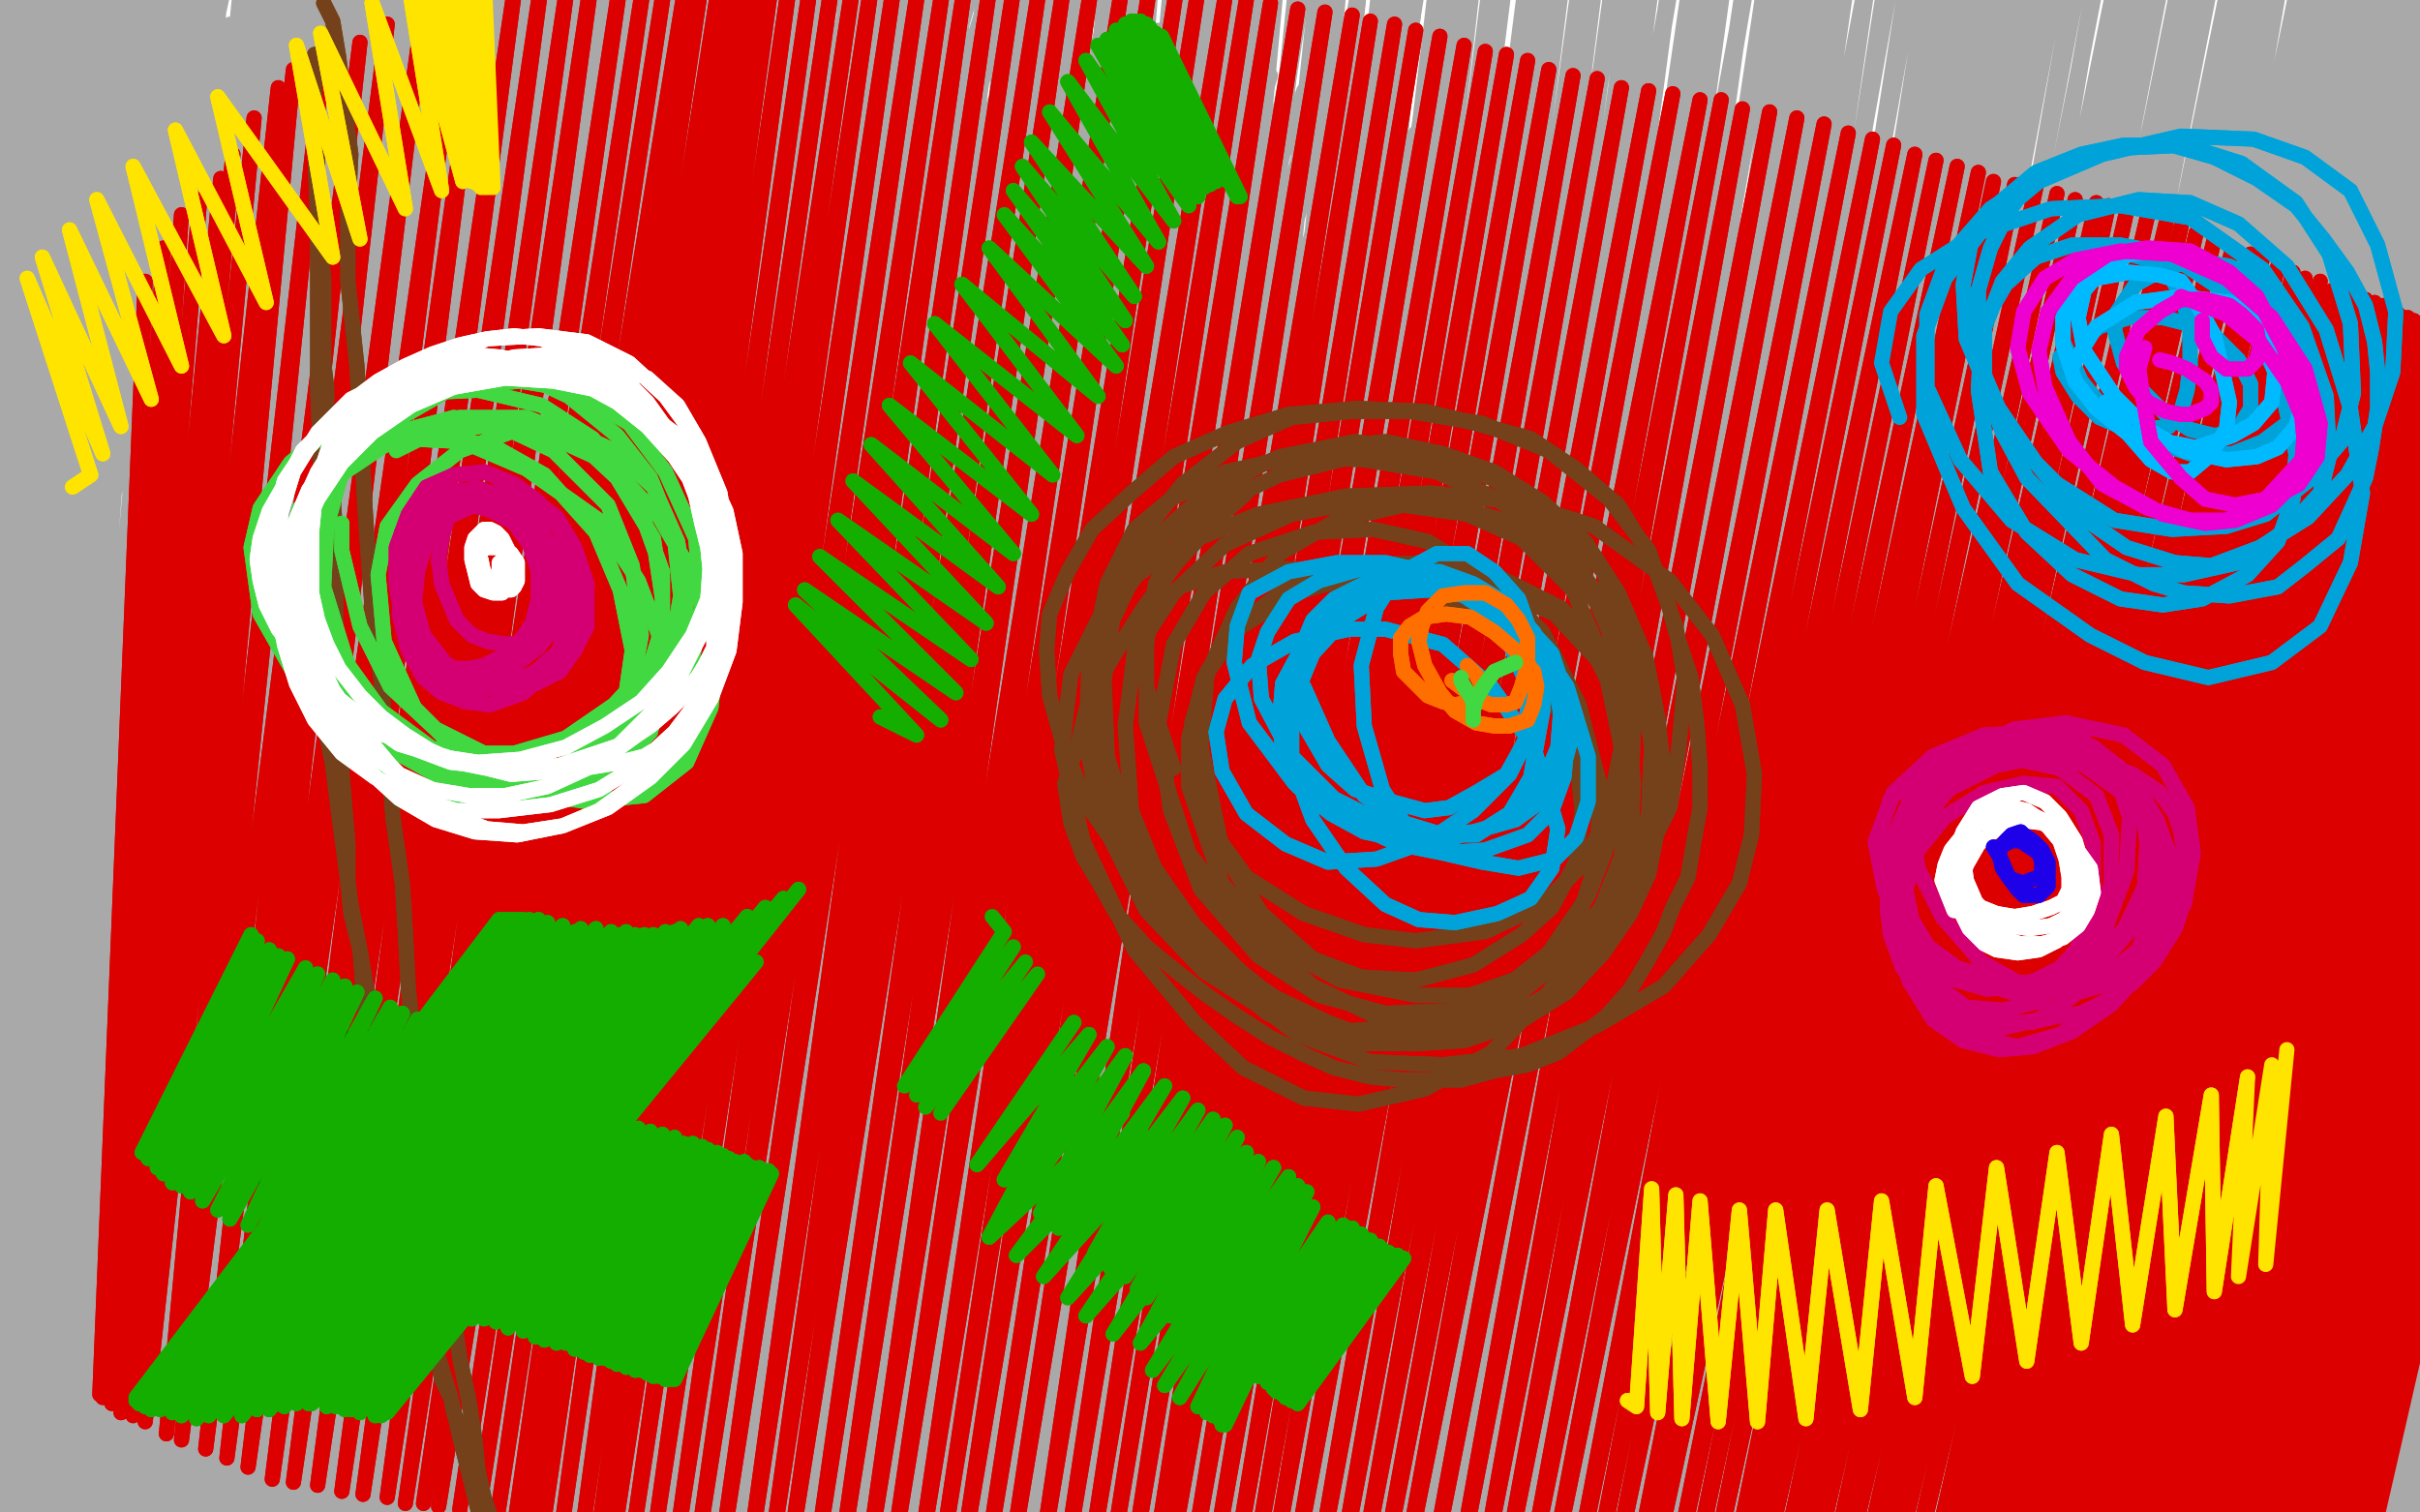 <?xml version="1.0" standalone="no"?>
<!DOCTYPE svg PUBLIC "-//W3C//DTD SVG 1.1//EN"
"http://www.w3.org/Graphics/SVG/1.1/DTD/svg11.dtd">

<svg width="800" height="500" version="1.1" xmlns="http://www.w3.org/2000/svg" xmlns:xlink="http://www.w3.org/1999/xlink" style="stroke-antialiasing: false"><desc>This SVG has been created on https://colorillo.com/</desc><rect x='0' y='0' width='800' height='500' style='fill: rgb(255,255,255); stroke-width:0' /><polyline points="275,109 280,116 280,116 188,322 188,322 284,121 284,121 186,330 186,330 291,130 291,130 183,353 183,353 302,136 302,136 180,385 180,385 316,142 316,142 173,418 173,418 332,149 332,149 168,457 168,457 353,155 353,155 168,498 379,161 173,537 410,178 177,595 421,182 179,614 447,193 186,654 471,202 195,688 488,208 203,723 515,217 212,758 539,225 222,787 557,230 230,809 567,232 238,833 582,237 244,856 599,240 248,878 611,240 254,898 624,240 260,914 636,238 264,925 644,235 269,935 651,234 272,943 657,234 275,948 663,234 276,951 667,234 277,953 672,234 278,955 677,232 278,957 680,230 278,957 684,229 278,957 686,227 279,957 688,226 279,957 691,225 279,957 693,223 279,957 694,223 279,957 694,222 279,957 694,222 279,958 694,220 279,958 694,219 279,958 694,219 280,958 693,219 280,957 693,219 280,955 693,218 280,955 693,218 282,954 693,218 282,953 693,218 282,952 693,218 282,951 693,218 283,948 693,218 283,946 692,218 283,944 689,218 283,942 688,218 283,937 686,218 283,932 681,217 283,925 677,216 283,915 671,213 282,902 664,211 277,869 648,205 275,846 633,198 269,812 610,186 264,788 595,178 259,760 581,171 253,736 568,165 249,715 561,160 245,697 548,153 239,677 535,146 233,658 521,140 229,641 507,133 224,628 495,127 219,614 486,122 215,599 475,118 209,584 462,114 204,573 449,112 200,562 436,109 195,551 425,107 190,539 414,104 185,528 405,100 179,515 397,98 174,505 390,97 168,495 381,96 165,487 372,93 163,480 365,91 159,472 358,89 157,465 352,86 155,458 347,84 153,454 343,83 151,449 338,81 149,443 336,79 146,439 334,79 144,434 331,78 142,430 329,77 141,427 328,77 141,425 326,76 141,423 324,76 140,420 323,75 140,418 322,74 138,417 321,74 138,415 320,72 137,413 319,71 136,411 317,70 135,410 316,70 135,409 315,69 134,408 304,61 126,398 301,59 125,397 299,57 123,396 297,55 121,395 294,54 120,393 292,53 119,391 290,52 118,391 287,52 118,390 285,52 116,389 284,52 116,389 283,52 116,389 285,52 119,391 287,54 121,393 291,56 123,395 296,59 128,397 301,62 133,401 308,66 138,404 320,72 148,410 331,78 157,415 343,83 168,422 356,88 180,428 369,90 193,434 386,94 204,440 402,98 217,447 414,101 242,462 441,107 253,471 458,112 262,480 472,116 275,495 487,120 286,509 501,124 298,522 516,128 306,534 531,133 314,543 545,138 323,553 558,143 331,565 568,148 341,576 580,152 349,589 591,157 356,602 603,161 363,613 614,166 368,621 622,170 374,631 632,173 380,640 641,178 387,649 650,181 394,657 658,185 401,667 667,189 408,676 674,192 413,685 681,194 419,693 689,198 424,700 696,202 428,707 703,204 433,714 710,208 438,721 715,210 442,728 721,212 447,735 726,216 451,740 732,218 456,747 739,222 460,753 746,224 463,760 752,226 468,767 758,229 470,772 764,231 475,779 770,233 478,784 775,234 481,790 779,235 484,795 784,237 486,801 789,237 488,805 791,238 488,810 795,238 490,814 797,238 490,820 799,238 491,826 801,238 491,831 805,238 492,835 807,238 493,840 810,238 494,844 813,238 495,849 818,238 496,853 821,238 496,856 823,238 498,858 826,238 499,861 828,237 499,863 830,237 499,865 833,237 499,868 833,237 499,870 834,237 499,871 837,237 500,877 838,238 501,879 840,239 502,880 841,239 503,883 843,240 506,885 844,241 507,887 846,244 509,890 849,245 512,894 851,246 514,898 853,247 516,902 856,249 518,906 858,250 521,909 860,253 522,913 863,254 524,917 865,256 525,920 867,257 527,923 870,259 528,928 872,259 530,931 874,260 531,935 875,260 532,939 877,261 533,943 878,261 535,946 880,261 536,950 882,262 537,953 883,262 538,958 886,262 540,961 887,262 542,966 889,263 544,969 892,263 545,974 893,263 546,979 895,264 548,982 896,264 550,987 898,264 551,990 900,264 553,995 902,265 555,999 903,265 557,1004 904,265 559,1007 905,265 560,1012 907,265 562,1017 908,265 565,1021 909,267 565,1025 910,267 566,1028 911,267 567,1032 912,268 568,1034 913,268 569,1037 915,268 572,1040 916,269 572,1042 916,269 573,1044 917,269 574,1047 917,269 575,1049 917,268 575,1051 917,265 575,1052 917,263 575,1052 917,261 574,1052 915,256 572,1052 912,252 568,1051 908,245 565,1049 902,237 558,1044 895,230 551,1039 878,213 542,1033 864,203 532,1026 850,195 514,1012 836,187 502,1003 821,180 487,991 805,173 475,981 786,165 463,972 771,158 451,961 756,152 440,952 743,148 427,942 729,142 416,932 717,136 406,925 702,130 396,916 688,124 387,908 677,120 378,900 664,114 368,892 652,109 361,885 641,105 353,878 632,101 345,871 622,97 338,864 612,92 330,857 600,88 322,850 590,83 315,843 581,78 307,838 570,75 299,831 563,71 291,825 554,69 283,819 545,67 277,814 535,63 270,810 524,61 263,805 515,59 256,801 506,55 250,796 496,53 244,791 490,51 238,788 483,48 232,784 476,46 227,782 468,44 222,777 461,41 217,774 454,39 212,772 447,37 207,768 441,34 202,765 436,32 197,762 431,30 193,760 426,27 188,758 420,25 183,754 414,23 179,751 410,20 174,747 405,18 170,745 399,16 165,742 395,15 160,738 389,12 157,735 383,10 153,731 378,9 149,729 372,8 145,725 366,5 141,722 360,3 136,719 356,1 131,715 350,0 127,710 345,-3 122,707 341,-5 118,703 335,-7 114,701 329,-10 110,697 324,-12 105,693 319,-14 100,690 313,-17 97,685 308,-19 92,682 302,-21 88,677 298,-23 84,673 293,-25 80,670 289,-27 76,667 284,-29 71,663 279,-32 68,660 275,-34 63,656 270,-36 60,654 265,-38 55,650 261,-41 52,648 256,-43 47,645 253,-45 44,642 249,-48 40,640 246,-50 37,638 242,-50 34,635 238,-50 31,633 234,-50 28,631 231,-50 24,628 226,-50 21,627 223,-50 17,626 219,-50 15,624 216,-50 11,623 212,-50 9,621 210,-50 6,620 207,-50 3,619 204,-50 0,618 201,-50 -3,616 197,-50 -6,614 195,-50 -8,613 192,-50 -12,612 188,-50 -14,610 186,-50 -16,609 182,-50 -20,608 179,-50 -22,606 177,-50 -24,605 173,-50 -27,603 170,-50 -29,602 167,-50 -31,599 164,-50 -34,598 160,-50 -36,596 157,-50 -38,595 153,-50 -41,593 150,-50 -43,591 146,-50 -45,589 143,-50 -48,588 141,-50 -49,586 137,-50 -50,584 135,-50 -50,583 131,-50 -50,582 129,-50 -50,580 126,-50 -50,579 123,-50 -50,576 120,-50 -50,575 118,-50 -50,574 114,-50 -50,573 111,-50 -50,571 108,-50 -50,569 104,-50 -50,569 100,-50 -50,568 84,-50 -50,565 80,-50 -50,565 75,-50 -50,565 70,-50 -50,565 66,-50 -50,564 61,-50 -50,564 56,-50 -50,564 52,-50 -50,564 47,-50 -50,562 43,-50 -50,562 38,-50 -50,562 33,-50 -50,561 29,-50 -50,561 24,-50 -49,560 19,-50 -49,560 15,-50 -49,559 10,-50 -49,559 6,-50 -49,558 1,-50 -49,557 -4,-50 -49,557 -7,-50 -49,556 -11,-50 -49,554 -14,-50 -49,554 -18,-50 -49,553 -20,-50 -49,553 -23,-50 -49,552 -26,-50 -49,552 -29,-50 -49,552 -31,-50 -49,551 -35,-50 -48,551 -36,-50 -48,551 -39,-50 -48,551 -42,-50 -46,551 -44,-50 -46,550 -46,-50 -46,550 -49,-50 -46,550 -50,-50 -46,549 -50,-50 -46,549 -50,-50 -46,547 -50,-50 -46,547 -49,-50 -46,546 -46,-50 -45,546 -44,-50 -44,546 -39,-50 -43,545 -35,-50 -41,545 -28,-50 -38,545 -20,-50 -36,545 -11,-50 -31,545 -1,-50 -27,545 8,-50 -22,546 17,-50 -16,547 26,-50 -9,549 36,-50 -4,551 45,-50 2,552 54,-50 8,554 62,-50 14,557 69,-50 18,559 77,-50 24,560 84,-50 30,562 91,-50 36,565 98,-50 41,567 105,-50 48,569 113,-50 54,572 120,-50 61,574 128,-50 68,575 135,-50 75,578 144,-50 82,579 153,-50 89,581 162,-50 96,582 174,-50 105,584 178,-50 108,586 186,-50 115,588 194,-50 122,589 202,-50 129,591 211,-50 136,593 220,-50 144,595 229,-50 151,596 235,-50 158,597 244,-50 166,598 253,-50 173,599 260,-50 181,601 269,-50 189,602 278,-50 196,603 287,-50 204,604 297,-50 212,604 306,-50 220,605 315,-50 229,606 324,-50 237,606 335,-50 246,606 345,-50 254,606 356,-50 262,606 366,-50 270,606 376,-50 279,606 387,-50 289,605 397,-50 299,604 408,-50 308,603 417,-50 317,602 427,-50 327,601 438,-50 336,601 448,-50 345,601 457,-50 354,599 466,-50 364,599 476,-50 373,599 485,-50 382,599 494,-50 391,599 503,-50 399,599 514,-50 409,599 523,-50 417,599 532,-50 426,601 542,-50 434,601 551,-50 443,601 560,-50 451,601 568,-50 458,601 576,-50 466,601 585,-50 475,602 594,-50 481,602 602,-50 490,602 610,-50 496,602 618,-50 503,602 625,-50 510,602 633,-50 517,602 640,-49 524,602 647,-49 531,602 654,-48 538,602 661,-48 544,602 667,-48 551,602 674,-48 557,602 681,-48 562,602 688,-47 567,601 695,-47 572,601 701,-47 577,601 707,-45 582,599 711,-45 588,599 717,-45 594,599 722,-44 598,599 728,-44 603,599 733,-43 609,599 738,-42 613,599 744,-41 619,599 749,-40 624,601 755,-38 629,602 760,-37 634,603 766,-36 639,604 770,-35 643,604 775,-34 648,605 779,-33 652,605 784,-32 657,606 789,-30 662,606 793,-29 666,608 798,-28 671,609 803,-27 674,609 806,-26 678,610 810,-25 682,611 813,-23 686,612 816,-22 689,613 820,-20 693,613 823,-19 696,614 827,-18 700,616 829,-17 703,617 833,-15 707,617 836,-14 709,618 838,-13 712,618 842,-12 716,619 844,-11 718,619 848,-10 721,620 850,-8 724,621 853,-6 726,623 857,-5 730,623 859,-4 732,624 863,-1 736,625 866,0 739,626 868,2 743,627 872,4 746,628 875,7 749,630 878,9 753,631 881,11 758,632 885,14 761,633 887,17 764,634 890,22 769,635 894,25 773,636 897,30 776,638 900,33 779,639 903,38 783,639 905,41 785,640 908,44 788,640 910,46 790,640 912,48 792,640 913,51 793,641 913,52 793,641 913,51 792,641 913,48 790,641 911,46 788,641 909,41 783,641 905,37 777,641 901,30 770,641 895,24 762,641 888,17 753,640 880,11 744,639 872,4 734,638 863,-1 725,635 853,-7 718,633 844,-12 709,631 835,-17 701,628 826,-21 693,625 816,-26 685,621 807,-30 677,618 798,-34 670,614 789,-37 663,610 779,-41 655,605 770,-44 648,602 761,-47 641,597 753,-50 634,594 745,-50 627,590 737,-50 620,587 729,-50 614,583 721,-50 607,580 715,-50 602,576 707,-50 595,573 700,-50 590,571 693,-50 584,568 685,-50 579,566 678,-50 573,564 671,-50 568,561 664,-50 563,559 657,-50 559,557 650,-50 553,554 644,-50 548,552 637,-50 543,550 630,-50 537,547 624,-50 531,545 617,-50 525,543 611,-50 520,541 604,-50 514,539 597,-50 508,537 590,-50 502,535 583,-50 496,532 576,-50 491,531 569,-50 486,530 565,-50 481,528 558,-50 476,526 552,-50 471,524 545,-50 466,522 539,-50 461,521 533,-50 456,520 528,-50 451,517 522,-50 447,516 516,-50 442,515 510,-50 438,514" style="fill: none; stroke: #a9a9a9; stroke-width: 5; stroke-linejoin: round; stroke-linecap: round; stroke-antialiasing: false; stroke-antialias: 0; opacity: 1.0"/>
<polyline points="503,-50 433,513 498,-50 428,512 492,-50 424,510 486,-50 419,510 480,-50 414,509 473,-50 409,508 468,-50 405,508 461,-50 399,507 454,-50 395,507 447,-50 389,506 440,-50 382,505 433,-50 376,504 426,-50 371,502 419,-50 365,501 411,-50 359,500 405,-50 353,499 398,-50 347,499 391,-50 342,498 384,-50 336,497 378,-50 330,497 369,-50 324,497 363,-50 320,497 356,-50 314,497 349,-50 308,497 342,-50 304,497 335,-50 298,497 328,-50 292,497 321,-50 286,497 315,-50 282,498 308,-50 276,499 302,-50 270,500 296,-50 264,501 289,-50 259,502 282,-50 253,505 275,-50 248,506 268,-50 242,508 261,-50 237,510 253,-50 231,513 247,-50 225,515 239,-50 219,517 231,-50 213,520 224,-50 208,522 217,-50 201,526 210,-50 196,528 203,-50 192,530 196,-50 186,534 190,-50 181,536 185,-50 177,538 179,-50 172,541 174,-50 168,543 168,-50 165,545 164,-48 162,547 158,-45 158,550 153,-43 155,552 149,-41 152,554 144,-38 149,557 140,-36 146,559 135,-34 143,561 129,-30 141,565 125,-28 138,568 120,-25 135,572 114,-21 133,575 110,-18 130,580 105,-14 128,583 100,-11 126,587 97,-7 123,591 92,-4 121,594 88,-1 119,597 83,2 116,601 80,4 114,603 76,8 113,605 74,10 112,608 71,12 111,610 69,15 110,611 67,16 108,611 66,16 107,611 66,16 107,612 66,16 106,612" style="fill: none; stroke: #a9a9a9; stroke-width: 5; stroke-linejoin: round; stroke-linecap: round; stroke-antialiasing: false; stroke-antialias: 0; opacity: 1.0"/>
<polyline points="33,461 33,461 33,461 48,93 48,93 33,461 33,461 54,82 54,82 33,461 33,461 60,71 60,71 33,461 33,461 66,66 66,66 34,462 34,462 73,59 73,59 37,464 37,464 77,51 77,51 40,467 40,467 84,39 84,39 44,468 92,29 48,470 97,23 55,474 107,18 60,476 119,14 68,479 128,8 75,482 140,2 82,485 152,-4 90,489 160,-7 97,490 171,-10 105,491 180,-13 113,493 189,-15 120,494 197,-17 128,495 207,-19 134,497 215,-20 140,497 222,-20 145,498 229,-20 152,499 234,-20 158,501 240,-20 164,504 245,-20 170,505 249,-20 174,507 253,-20 179,508 257,-20 185,510 263,-20 192,510 270,-20 197,513 277,-19 202,514 284,-19 208,516 290,-18 215,517 297,-15 222,521 305,-14 229,522 313,-13 237,523 320,-12 246,526 328,-10 253,526 336,-10 259,527 344,-7 268,527 352,-7 276,528 361,-6 285,528 371,-5 293,528 380,-4 302,528 389,-4 309,528 396,-3 316,528 405,-1 324,529 412,0 332,529 420,1 342,529 429,3 350,530 438,4 358,530 447,5 365,530 453,7 372,531 461,8 379,532 468,10 384,532 476,12 391,534 484,15 398,535 491,17 405,536 498,18 411,538 505,20 417,538 512,23 424,539 520,25 432,539 528,26 439,541 536,29 446,541 545,30 453,541 553,31 460,541 562,33 469,541 569,33 478,541 576,36 486,541 585,37 493,542 594,39 501,543 603,41 508,544 611,44 516,545 619,46 522,546 626,48 528,546 633,51 535,547 640,53 540,549 647,55 547,551 654,57 553,552 659,60 559,553 666,61 565,556 673,62 569,556 680,64 574,558 686,66 580,559 693,67 585,559 697,68 590,560 703,70 596,561 710,71 600,561 716,74 606,562 721,75 611,564 726,77 615,565 732,79 621,566 738,82 627,568 744,84 632,569 748,85 637,571 753,88 642,572 758,90 647,574 762,92 651,575 767,93 656,575 771,96 658,576 776,97 661,576 779,98 663,578 782,99 665,578 785,100 667,579 788,101 670,579 790,103 672,580 792,104 674,580 793,104 676,580 795,105 677,581 796,105 678,581 797,106 679,581 798,106 680,581 799,107 681,582 799,107 682,582 800,107 684,582 800,108 685,582 801,108 686,582 801,108 687,583 803,108 688,583 804,109 689,584 804,109 691,584 805,109 693,584 805,111 694,586 806,111 695,586 807,112 696,587 808,112 697,588 810,113 699,588 810,114 700,588 811,114 701,589 812,115 701,589 813,116 702,589 814,118 703,590 815,119 704,590 816,120 706,590 816,121 707,591 818,122 708,591 820,123 709,591 821,124 710,593 822,126 711,593 823,127 712,594 825,128 714,594 826,129 715,595 827,130 716,595 828,131 717,596 829,131 718,597 830,133 721,597 831,134 721,598 833,135 722,599 834,136 723,599 835,137 724,601 836,137 725,602 837,138 726,603 838,140 729,603 838,141 730,604 840,141 732,605 841,142 733,606 842,143 734,608 843,143 736,608 844,144 737,609 844,145 738,609 845,145 739,610 845,146 740,610 846,146 741,610 848,148 743,610 848,148 743,611 849,149 744,611 849,149 745,611 850,150 746,611 851,151 747,611 852,151 747,611 852,152 748,611 853,152 749,611 855,153 749,612 856,153 751,612 856,155 752,612 857,156 753,612 858,156 754,612 859,157 755,613 860,157 756,613 862,158" style="fill: none; stroke: #dc0000; stroke-width: 5; stroke-linejoin: round; stroke-linecap: round; stroke-antialiasing: false; stroke-antialias: 0; opacity: 1.0"/>
<polyline points="33,461 33,461 33,461 48,93 48,93 33,461 33,461 54,82 54,82 33,461 33,461 60,71 60,71 33,461 33,461 66,66 66,66 34,462 34,462 73,59 73,59 37,464 37,464 77,51 77,51 40,467 40,467 84,39 44,468 92,29 48,470 97,23 55,474 107,18 60,476 119,14 68,479 128,8 75,482 140,2 82,485 152,-4 90,489 160,-7 97,490 171,-10 105,491 180,-13 113,493 189,-15 120,494 197,-17 128,495 207,-19 134,497 215,-20 140,497 222,-20 145,498 229,-20 152,499 234,-20 158,501 240,-20 164,504 245,-20 170,505 249,-20 174,507 253,-20 179,508 257,-20 185,510 263,-20 192,510 270,-20 197,513 277,-19 202,514 284,-19 208,516 290,-18 215,517 297,-15 222,521 305,-14 229,522 313,-13 237,523 320,-12 246,526 328,-10 253,526 336,-10 259,527 344,-7 268,527 352,-7 276,528 361,-6 285,528 371,-5 293,528 380,-4 302,528 389,-4 309,528 396,-3 316,528 405,-1 324,529 412,0 332,529 420,1 342,529 429,3 350,530 438,4 358,530 447,5 365,530 453,7 372,531 461,8 379,532 468,10 384,532 476,12 391,534 484,15 398,535 491,17 405,536 498,18 411,538 505,20 417,538 512,23 424,539 520,25 432,539 528,26 439,541 536,29 446,541 545,30 453,541 553,31 460,541 562,33 469,541 569,33 478,541 576,36 486,541 585,37 493,542 594,39 501,543 603,41 508,544 611,44 516,545 619,46 522,546 626,48 528,546 633,51 535,547 640,53 540,549 647,55 547,551 654,57 553,552 659,60 559,553 666,61 565,556 673,62 569,556 680,64 574,558 686,66 580,559 693,67 585,559 697,68 590,560 703,70 596,561 710,71 600,561 716,74 606,562 721,75 611,564 726,77 615,565 732,79 621,566 738,82 627,568 744,84 632,569 748,85 637,571 753,88 642,572 758,90 647,574 762,92 651,575 767,93 656,575 771,96 658,576 776,97 661,576 779,98 663,578 782,99 665,578 785,100 667,579 788,101 670,579 790,103 672,580 792,104 674,580 793,104 676,580 795,105 677,581 796,105 678,581 797,106 679,581 798,106 680,581 799,107 681,582 799,107 682,582 800,107 684,582 800,108 685,582 801,108 686,582 801,108 687,583 803,108 688,583 804,109 689,584 804,109 691,584 805,109 693,584 805,111 694,586 806,111 695,586 807,112 696,587 808,112 697,588 810,113 699,588 810,114 700,588 811,114 701,589 812,115 701,589 813,116 702,589 814,118 703,590 815,119 704,590 816,120 706,590 816,121 707,591 818,122 708,591 820,123 709,591 821,124 710,593 822,126 711,593 823,127 712,594 825,128 714,594 826,129 715,595 827,130 716,595 828,131 717,596 829,131 718,597 830,133 721,597 831,134 721,598 833,135 722,599 834,136 723,599 835,137 724,601 836,137 725,602 837,138 726,603 838,140 729,603 838,141 730,604 840,141 732,605 841,142 733,606 842,143 734,608 843,143 736,608 844,144 737,609 844,145 738,609 845,145 739,610 845,146 740,610 846,146 741,610 848,148 743,610 848,148 743,611 849,149 744,611 849,149 745,611 850,150 746,611 851,151 747,611 852,151 747,611 852,152 748,611 853,152 749,611 855,153 749,612 856,153 751,612 856,155 752,612 857,156 753,612 858,156 754,612 859,157 755,613 860,157 756,613 862,158 758,614 863,159 760,614 864,160" style="fill: none; stroke: #dc0000; stroke-width: 5; stroke-linejoin: round; stroke-linecap: round; stroke-antialiasing: false; stroke-antialias: 0; opacity: 1.0"/>
<polyline points="107,1 110,7 110,7 112,19 112,19 114,36 114,36 116,51 116,51 115,71 115,71 115,93 115,93 118,121 118,121 121,173 123,201 126,225 128,248 130,271 133,292 134,308 135,327 137,346 138,364 141,376 143,393 145,409 148,425 150,435 152,449 155,463 157,476 158,486 160,495 163,504 164,510 165,516 166,521 167,526 167,528 168,530 168,532 168,534 168,535 168,534 168,532 167,530 165,528 164,524 163,519 160,510 158,499 155,487 152,475 149,462 145,449 142,437 138,426 136,415 134,403 131,391 129,380 127,368 125,357 122,345 121,336 120,326 119,314 116,302 115,291 115,279 114,267 113,255 113,246 112,234 112,223 111,210 111,198 111,187 111,175 110,165 110,156 110,146 108,137 108,128 107,120 107,111 107,101 107,92 106,83 106,76 106,69 105,61 105,53 105,46 104,39 104,33 104,29 104,24 104,20 104,18 104,25 104,47 105,74 105,101 105,128 106,153 106,176 106,200 106,219 107,238 110,253 112,269 114,284 116,299 119,314 121,326 123,339 126,352 128,364 130,375 131,386 133,395 135,406 136,416 138,425 141,433 142,439 143,445 145,450 146,456 149,462 150,467" style="fill: none; stroke: #74411a; stroke-width: 5; stroke-linejoin: round; stroke-linecap: round; stroke-antialiasing: false; stroke-antialias: 0; opacity: 1.0"/>
<polyline points="107,1 110,7 110,7 112,19 112,19 114,36 114,36 116,51 116,51 115,71 115,71 115,93 115,93 118,121 121,173 123,201 126,225 128,248 130,271 133,292 134,308 135,327 137,346 138,364 141,376 143,393 145,409 148,425 150,435 152,449 155,463 157,476 158,486 160,495 163,504 164,510 165,516 166,521 167,526 167,528 168,530 168,532 168,534 168,535 168,534 168,532 167,530 165,528 164,524 163,519 160,510 158,499 155,487 152,475 149,462 145,449 142,437 138,426 136,415 134,403 131,391 129,380 127,368 125,357 122,345 121,336 120,326 119,314 116,302 115,291 115,279 114,267 113,255 113,246 112,234 112,223 111,210 111,198 111,187 111,175 110,165 110,156 110,146 108,137 108,128 107,120 107,111 107,101 107,92 106,83 106,76 106,69 105,61 105,53 105,46 104,39 104,33 104,29 104,24 104,20 104,18 104,25 104,47 105,74 105,101 105,128 106,153 106,176 106,200 106,219 107,238 110,253 112,269 114,284 116,299 119,314 121,326 123,339 126,352 128,364 130,375 131,386 133,395 135,406 136,416 138,425 141,433 142,439 143,445 145,450 146,456 149,462 150,467 152,471 153,476 155,478 155,480" style="fill: none; stroke: #74411a; stroke-width: 5; stroke-linejoin: round; stroke-linecap: round; stroke-antialiasing: false; stroke-antialias: 0; opacity: 1.0"/>
<polyline points="412,163 402,172 402,172 389,186 389,186 378,201 378,201 368,217 368,217 360,231 360,231 356,247 356,247 352,259 354,272 358,283 364,293 369,302 379,313 390,322 399,329 409,336 420,343 432,349 441,353 453,356 463,357 475,357 483,357 494,354 505,352 515,348 523,342 531,336 539,327 545,317 550,308 553,300 558,290 560,278 562,267 562,254 561,240 559,224 554,209 550,194 543,180 535,167 521,155 506,145 488,140 471,136 449,135 426,137 406,143 388,151 374,163 361,175 353,189 347,203 346,215 347,230 352,248 360,267 374,287 389,302 405,317 420,329 439,338 455,344 469,345 484,344 502,338 518,328 530,315 539,302 545,289 548,274 550,255 548,237 544,217 535,196 524,179 510,166 494,156 477,150 458,146 439,148 418,153 401,163 386,176 373,194 365,211 361,231 363,256 373,284 387,305 402,321 419,335 434,342 453,344 473,342 499,331 518,316 533,299 545,281 552,267 555,247 557,225 554,207 545,182 532,165 512,149 490,140 466,136 447,136 427,138 409,146 391,160 378,176 369,196 365,225 366,250 376,283 394,309 412,329 429,342 453,351 477,352 503,349 528,339 550,326 565,309 575,292 579,276 580,256 576,233 566,210 552,192 527,174 502,166 473,163 445,164 416,170 391,180 373,192 363,205 354,223 351,248 358,278 375,314 395,338 411,353 431,363 449,365 471,360 493,348 512,328 527,306 536,283 539,263 540,241 537,218 528,196 514,179 495,165 475,156 451,152 428,151 405,156 387,165 375,175 366,193 361,217 364,248 374,276 395,306 413,324 431,336 450,342 470,341 493,330 512,315 525,296 532,278 536,256 536,233 532,209 523,188 509,170 491,156 470,149 448,146 423,151 401,161 382,178 368,197 360,220 359,245 364,271 379,301 398,321 420,335 443,341 468,339 493,331 514,319 529,305 538,290 545,269 546,246 540,215 530,189 514,171 493,158 470,151 447,151 423,157 404,166 390,179 382,193 379,213 379,239 393,282 412,307 434,326 457,337 476,341 495,338 517,326 533,308 544,286 547,269 546,244 535,210 520,188 500,173 477,166 454,165 427,170 405,180 388,196 375,216 372,240 374,268 389,305 409,327 427,339 448,345 470,345 491,338 508,323 521,306 528,284 529,260 522,233 510,209 493,192 472,179 454,175 434,176 413,183 398,196 388,213 383,239 387,268 397,294 416,316 436,329 458,335 481,334 505,323 522,309 535,293 539,278 540,259 538,238 528,218 514,203 494,194 472,189 454,189 428,196 409,208 398,224 393,244 393,260 404,292 421,312 443,324 468,329 486,329 506,322 524,311 538,296 546,279 548,264 545,239 532,217 516,201 494,190 471,186 448,187 426,194 409,207 399,222 394,239 393,253 399,272 412,290 431,302 451,309 468,311 491,308 510,299 524,285 532,267 536,247 530,218 520,195 503,178 485,170 464,167 442,172 423,183 409,201 399,223 397,247 404,281 417,302 434,317 450,323 468,324 487,319 503,309 513,300 521,285 523,268 521,247 509,222 493,205 472,195" style="fill: none; stroke: #74411a; stroke-width: 5; stroke-linejoin: round; stroke-linecap: round; stroke-antialiasing: false; stroke-antialias: 0; opacity: 1.0"/>
<polyline points="412,163 402,172 402,172 389,186 389,186 378,201 378,201 368,217 368,217 360,231 360,231 356,247 352,259 354,272 358,283 364,293 369,302 379,313 390,322 399,329 409,336 420,343 432,349 441,353 453,356 463,357 475,357 483,357 494,354 505,352 515,348 523,342 531,336 539,327 545,317 550,308 553,300 558,290 560,278 562,267 562,254 561,240 559,224 554,209 550,194 543,180 535,167 521,155 506,145 488,140 471,136 449,135 426,137 406,143 388,151 374,163 361,175 353,189 347,203 346,215 347,230 352,248 360,267 374,287 389,302 405,317 420,329 439,338 455,344 469,345 484,344 502,338 518,328 530,315 539,302 545,289 548,274 550,255 548,237 544,217 535,196 524,179 510,166 494,156 477,150 458,146 439,148 418,153 401,163 386,176 373,194 365,211 361,231 363,256 373,284 387,305 402,321 419,335 434,342 453,344 473,342 499,331 518,316 533,299 545,281 552,267 555,247 557,225 554,207 545,182 532,165 512,149 490,140 466,136 447,136 427,138 409,146 391,160 378,176 369,196 365,225 366,250 376,283 394,309 412,329 429,342 453,351 477,352 503,349 528,339 550,326 565,309 575,292 579,276 580,256 576,233 566,210 552,192 527,174 502,166 473,163 445,164 416,170 391,180 373,192 363,205 354,223 351,248 358,278 375,314 395,338 411,353 431,363 449,365 471,360 493,348 512,328 527,306 536,283 539,263 540,241 537,218 528,196 514,179 495,165 475,156 451,152 428,151 405,156 387,165 375,175 366,193 361,217 364,248 374,276 395,306 413,324 431,336 450,342 470,341 493,330 512,315 525,296 532,278 536,256 536,233 532,209 523,188 509,170 491,156 470,149 448,146 423,151 401,161 382,178 368,197 360,220 359,245 364,271 379,301 398,321 420,335 443,341 468,339 493,331 514,319 529,305 538,290 545,269 546,246 540,215 530,189 514,171 493,158 470,151 447,151 423,157 404,166 390,179 382,193 379,213 379,239 393,282 412,307 434,326 457,337 476,341 495,338 517,326 533,308 544,286 547,269 546,244 535,210 520,188 500,173 477,166 454,165 427,170 405,180 388,196 375,216 372,240 374,268 389,305 409,327 427,339 448,345 470,345 491,338 508,323 521,306 528,284 529,260 522,233 510,209 493,192 472,179 454,175 434,176 413,183 398,196 388,213 383,239 387,268 397,294 416,316 436,329 458,335 481,334 505,323 522,309 535,293 539,278 540,259 538,238 528,218 514,203 494,194 472,189 454,189 428,196 409,208 398,224 393,244 393,260 404,292 421,312 443,324 468,329 486,329 506,322 524,311 538,296 546,279 548,264 545,239 532,217 516,201 494,190 471,186 448,187 426,194 409,207 399,222 394,239 393,253 399,272 412,290 431,302 451,309 468,311 491,308 510,299 524,285 532,267 536,247 530,218 520,195 503,178 485,170 464,167 442,172 423,183 409,201 399,223 397,247 404,281 417,302 434,317 450,323 468,324 487,319 503,309 513,300 521,285 523,268 521,247 509,222 493,205 472,195 449,189 425,188 405,189 390,194 380,202 375,215 388,254" style="fill: none; stroke: #74411a; stroke-width: 5; stroke-linejoin: round; stroke-linecap: round; stroke-antialiasing: false; stroke-antialias: 0; opacity: 1.0"/>
<polyline points="431,227 439,245 439,245 451,263 451,263 464,272 464,272 477,276 477,276 488,276 488,276 499,269 499,269 506,257 506,257 510,235 510,231 508,215 502,198 494,189 485,183 475,183 462,190 455,201 450,220 451,240 457,261 466,275 477,282 490,285 502,287 514,284 521,277 525,265 525,250 518,227 506,209 491,198 473,195 458,196 445,204 434,216 427,233 427,252 434,271 445,287 458,299 469,304 481,305 495,302 506,297 513,287 515,274 507,247 493,227 477,213 458,208 446,208 428,212 414,220 405,231 402,242 404,255 412,269 425,279 439,285 455,284 472,278 487,268 499,256 505,244 505,227 498,210 486,197 471,189 458,186 442,186 426,189 413,196 409,207 408,219 413,239 428,259 445,271 462,279 477,282 491,281 505,276 513,268 517,257 518,246 515,231 505,212 492,200 477,192 462,188 450,188 436,192 426,198 419,209 416,218 417,231 427,250 441,264 457,272 475,276 487,275 501,271 512,263 517,253 520,242 518,231 513,216 502,204 490,195 477,192 465,192 453,195 440,203 431,213 424,226 423,238 424,248 429,260 440,269 451,275 465,278 480,277 491,274 502,267 510,259 515,247 516,234 513,220 507,209 499,200 487,193 476,189 464,189 451,193 441,198 434,205 429,217 428,229 432,241 439,253 448,261 460,265 471,268 479,267 488,262 498,256 503,247 507,239 507,230" style="fill: none; stroke: #00a3d9; stroke-width: 5; stroke-linejoin: round; stroke-linecap: round; stroke-antialiasing: false; stroke-antialias: 0; opacity: 1.0"/>
<polyline points="431,227 439,245 439,245 451,263 451,263 464,272 464,272 477,276 477,276 488,276 488,276 499,269 499,269 506,257 510,235 510,231 508,215 502,198 494,189 485,183 475,183 462,190 455,201 450,220 451,240 457,261 466,275 477,282 490,285 502,287 514,284 521,277 525,265 525,250 518,227 506,209 491,198 473,195 458,196 445,204 434,216 427,233 427,252 434,271 445,287 458,299 469,304 481,305 495,302 506,297 513,287 515,274 507,247 493,227 477,213 458,208 446,208 428,212 414,220 405,231 402,242 404,255 412,269 425,279 439,285 455,284 472,278 487,268 499,256 505,244 505,227 498,210 486,197 471,189 458,186 442,186 426,189 413,196 409,207 408,219 413,239 428,259 445,271 462,279 477,282 491,281 505,276 513,268 517,257 518,246 515,231 505,212 492,200 477,192 462,188 450,188 436,192 426,198 419,209 416,218 417,231 427,250 441,264 457,272 475,276 487,275 501,271 512,263 517,253 520,242 518,231 513,216 502,204 490,195 477,192 465,192 453,195 440,203 431,213 424,226 423,238 424,248 429,260 440,269 451,275 465,278 480,277 491,274 502,267 510,259 515,247 516,234 513,220 507,209 499,200 487,193 476,189 464,189 451,193 441,198 434,205 429,217 428,229 432,241 439,253 448,261 460,265 471,268 479,267 488,262 498,256 503,247 507,239 507,230 503,219 498,209 490,201 484,197" style="fill: none; stroke: #00a3d9; stroke-width: 5; stroke-linejoin: round; stroke-linecap: round; stroke-antialiasing: false; stroke-antialias: 0; opacity: 1.0"/>
<polyline points="480,225 488,231 488,231 493,233 493,233 498,233 498,233 501,232 501,232 503,227 503,227 505,220 505,220 505,211 505,211 502,205 498,200 491,196 484,196 477,197 472,202 470,207 469,212 471,220 476,229 481,235 488,239 494,240 499,240 505,238 507,233 508,227 507,222 501,215 494,209 486,204 478,203 471,204 466,207 463,211 463,216 464,222 468,226 472,230 477,232 481,233 486,232 488,230 490,227 488,223" style="fill: none; stroke: #ff6f00; stroke-width: 5; stroke-linejoin: round; stroke-linecap: round; stroke-antialiasing: false; stroke-antialias: 0; opacity: 1.0"/>
<polyline points="480,225 488,231 488,231 493,233 493,233 498,233 498,233 501,232 501,232 503,227 503,227 505,220 505,220 505,211 502,205 498,200 491,196 484,196 477,197 472,202 470,207 469,212 471,220 476,229 481,235 488,239 494,240 499,240 505,238 507,233 508,227 507,222 501,215 494,209 486,204 478,203 471,204 466,207 463,211 463,216 464,222 468,226 472,230 477,232 481,233 486,232 488,230 490,227 488,223 485,220" style="fill: none; stroke: #ff6f00; stroke-width: 5; stroke-linejoin: round; stroke-linecap: round; stroke-antialiasing: false; stroke-antialias: 0; opacity: 1.0"/>
<polyline points="501,219 494,222 494,222 491,226 491,226 488,231 488,231 487,235 487,235 487,238 487,238 487,234 487,232 486,230 484,227 483,225 483,224" style="fill: none; stroke: #41d841; stroke-width: 5; stroke-linejoin: round; stroke-linecap: round; stroke-antialiasing: false; stroke-antialias: 0; opacity: 1.0"/>
<polyline points="501,219 494,222 494,222 491,226 491,226 488,231 488,231 487,235 487,235 487,238 487,234 487,232 486,230 484,227 483,225 483,224" style="fill: none; stroke: #41d841; stroke-width: 5; stroke-linejoin: round; stroke-linecap: round; stroke-antialiasing: false; stroke-antialias: 0; opacity: 1.0"/>
<polyline points="669,63 664,70 664,70 658,82 658,82 654,96 654,96 654,112 654,112 657,129 657,129 662,143 662,143 670,158 670,158 696,185 712,193 722,196 737,197 753,194 762,187 773,178 778,167 782,158 784,148 786,135 786,123 785,113 782,101 776,90 768,79 759,68 746,59 732,52 718,48 702,48 688,51 673,57 661,67 652,78 649,94 650,112 658,131 673,153 687,170 703,181 719,186 731,187 747,181 763,171 776,157 785,141 791,123 792,103 786,81 777,63 762,52 745,46 721,45 695,51 674,60 656,75 643,92 636,111 636,137 649,168 667,193 691,210 709,219 730,224 751,219 767,207 777,186 781,163 777,135 769,109 756,88 740,74 724,67 707,66 687,71 671,82 662,93 655,111 654,129 658,156 670,176 685,190 701,198 715,200 728,198 743,190 753,179 758,165 759,150 754,127 745,108 732,94 717,84 701,81 685,81 673,85 663,94 656,106 656,124 665,145 680,160 699,172 718,175 736,174 749,170 763,159 774,146 778,130 777,107 770,84 759,67 741,54 722,48 701,49 678,56 658,69 644,85 637,104 637,128 648,152 665,172 686,185 707,190 722,190 740,186 756,175 767,163 770,151 769,131 761,108 748,89 724,72 701,68 678,69 654,77" style="fill: none; stroke: #00a3d9; stroke-width: 5; stroke-linejoin: round; stroke-linecap: round; stroke-antialiasing: false; stroke-antialias: 0; opacity: 1.0"/>
<polyline points="669,63 664,70 664,70 658,82 658,82 654,96 654,96 654,112 654,112 657,129 657,129 662,143 662,143 670,158 696,185 712,193 722,196 737,197 753,194 762,187 773,178 778,167 782,158 784,148 786,135 786,123 785,113 782,101 776,90 768,79 759,68 746,59 732,52 718,48 702,48 688,51 673,57 661,67 652,78 649,94 650,112 658,131 673,153 687,170 703,181 719,186 731,187 747,181 763,171 776,157 785,141 791,123 792,103 786,81 777,63 762,52 745,46 721,45 695,51 674,60 656,75 643,92 636,111 636,137 649,168 667,193 691,210 709,219 730,224 751,219 767,207 777,186 781,163 777,135 769,109 756,88 740,74 724,67 707,66 687,71 671,82 662,93 655,111 654,129 658,156 670,176 685,190 701,198 715,200 728,198 743,190 753,179 758,165 759,150 754,127 745,108 732,94 717,84 701,81 685,81 673,85 663,94 656,106 656,124 665,145 680,160 699,172 718,175 736,174 749,170 763,159 774,146 778,130 777,107 770,84 759,67 741,54 722,48 701,49 678,56 658,69 644,85 637,104 637,128 648,152 665,172 686,185 707,190 722,190 740,186 756,175 767,163 770,151 769,131 761,108 748,89 724,72 701,68 678,69 654,77 635,89 625,103 622,120 628,138" style="fill: none; stroke: #00a3d9; stroke-width: 5; stroke-linejoin: round; stroke-linecap: round; stroke-antialiasing: false; stroke-antialias: 0; opacity: 1.0"/>
<polyline points="681,118 682,123 682,123 687,131 687,131 694,138 694,138 701,141 701,141 709,142 709,142 717,141 717,141 721,136 721,136 723,129 724,121 724,109 722,100 718,92 711,86 704,84 699,84 692,89 685,96 682,105 682,113 688,126 697,137 710,145 724,150 738,150 748,146 756,140 760,128 759,115 753,101 746,92 737,88 725,86 715,89 706,94 700,103 699,109 702,120 708,129 716,137 724,142 732,144 737,143 741,140 744,135 744,127 740,119 732,111 723,107 715,105" style="fill: none; stroke: #00a3d9; stroke-width: 5; stroke-linejoin: round; stroke-linecap: round; stroke-antialiasing: false; stroke-antialias: 0; opacity: 1.0"/>
<polyline points="681,118 682,123 682,123 687,131 687,131 694,138 694,138 701,141 701,141 709,142 709,142 717,141 717,141 721,136 723,129 724,121 724,109 722,100 718,92 711,86 704,84 699,84 692,89 685,96 682,105 682,113 688,126 697,137 710,145 724,150 738,150 748,146 756,140 760,128 759,115 753,101 746,92 737,88 725,86 715,89 706,94 700,103 699,109 702,120 708,129 716,137 724,142 732,144 737,143 741,140 744,135 744,127 740,119 732,111 723,107 715,105 704,105 694,108 689,112" style="fill: none; stroke: #00a3d9; stroke-width: 5; stroke-linejoin: round; stroke-linecap: round; stroke-antialiasing: false; stroke-antialias: 0; opacity: 1.0"/>
<polyline points="696,133 704,144 704,144 711,152 711,152 718,156 718,156 724,156 724,156 730,151 730,151 736,142 736,142 737,133 737,133 732,111 726,100 721,93 714,91 704,90 693,92 686,97 682,105 682,114 686,126 693,135 703,143 716,146 726,148 738,144 745,140 751,133 752,123 749,112 745,100 736,91 724,85 715,83 704,84 695,89 689,96 687,105 689,116 699,131 710,142 722,149 736,152 746,151 753,148 759,141 761,133 758,121 752,109 737,100 721,98 706,100" style="fill: none; stroke: #00baff; stroke-width: 5; stroke-linejoin: round; stroke-linecap: round; stroke-antialiasing: false; stroke-antialias: 0; opacity: 1.0"/>
<polyline points="696,133 704,144 704,144 711,152 711,152 718,156 718,156 724,156 724,156 730,151 730,151 736,142 736,142 737,133 732,111 726,100 721,93 714,91 704,90 693,92 686,97 682,105 682,114 686,126 693,135 703,143 716,146 726,148 738,144 745,140 751,133 752,123 749,112 745,100 736,91 724,85 715,83 704,84 695,89 689,96 687,105 689,116 699,131 710,142 722,149 736,152 746,151 753,148 759,141 761,133 758,121 752,109 737,100 721,98 706,100 693,108 685,121" style="fill: none; stroke: #00baff; stroke-width: 5; stroke-linejoin: round; stroke-linecap: round; stroke-antialiasing: false; stroke-antialias: 0; opacity: 1.0"/>
<polyline points="709,115 707,122 707,122 708,129 708,129 711,146 711,146 721,158 721,158 729,165 729,165 739,167 739,167 749,165 749,165 761,152 762,141 761,130 755,115 746,98 737,90 724,83 710,82 697,84 685,92 677,103 674,116 676,128 684,146 695,160 710,168 724,172 736,172 749,166 760,160 766,151 767,140 762,122 751,105 736,92 718,84 701,83 686,86 676,92 669,103 667,115 671,130 684,149 699,161 715,170 729,173 739,172 751,167 759,159 762,149 761,138" style="fill: none; stroke: #ed00d0; stroke-width: 5; stroke-linejoin: round; stroke-linecap: round; stroke-antialiasing: false; stroke-antialias: 0; opacity: 1.0"/>
<polyline points="709,115 707,122 707,122 708,129 708,129 711,146 711,146 721,158 721,158 729,165 729,165 739,167 739,167 749,165 761,152 762,141 761,130 755,115 746,98 737,90 724,83 710,82 697,84 685,92 677,103 674,116 676,128 684,146 695,160 710,168 724,172 736,172 749,166 760,160 766,151 767,140 762,122 751,105 736,92 718,84 701,83 686,86 676,92 669,103 667,115 671,130 684,149 699,161 715,170 729,173 739,172 751,167 759,159 762,149 761,138 756,126 747,113 736,104 721,98" style="fill: none; stroke: #ed00d0; stroke-width: 5; stroke-linejoin: round; stroke-linecap: round; stroke-antialiasing: false; stroke-antialias: 0; opacity: 1.0"/>
<polyline points="728,106 728,112 728,112 731,118 731,118 736,122 736,122 739,122 739,122 743,122 743,122 746,119 746,119 747,115 747,115 746,109 741,104 737,101 729,99 721,99 714,103 707,109 703,118 703,122 706,128 710,133 716,136 721,137 724,137 729,135 731,133 731,129 729,126 723,122 718,120 714,119" style="fill: none; stroke: #ed00d0; stroke-width: 5; stroke-linejoin: round; stroke-linecap: round; stroke-antialiasing: false; stroke-antialias: 0; opacity: 1.0"/>
<polyline points="728,106 728,112 728,112 731,118 731,118 736,122 736,122 739,122 739,122 743,122 743,122 746,119 746,119 747,115 746,109 741,104 737,101 729,99 721,99 714,103 707,109 703,118 703,122 706,128 710,133 716,136 721,137 724,137 729,135 731,133 731,129 729,126 723,122 718,120 714,119" style="fill: none; stroke: #ed00d0; stroke-width: 5; stroke-linejoin: round; stroke-linecap: round; stroke-antialiasing: false; stroke-antialias: 0; opacity: 1.0"/>
<polyline points="113,173 113,182 113,182 119,207 119,207 129,227 129,227 144,241 144,241 160,249 160,249 175,250 175,250 192,242 192,242 207,232 217,222 223,209 225,197 223,178 215,158 204,144 188,131 171,123 153,123 138,128 125,140 113,156 108,174 107,194 115,220 127,240 142,254 159,259 173,257 188,252 201,240 209,226 212,210 209,187 201,167 183,149 166,141 150,138 135,142 118,152 104,166 97,182 95,201 97,222 112,246 131,260 151,265 167,267 186,263 203,255 215,242 219,227 219,213 211,192 198,172 174,155 153,146 134,145 119,150 105,160 97,173 96,187 99,207 118,231 137,246 156,255 172,257 186,255 201,246 212,232 218,216 219,198 216,178 204,158 189,144 174,138 152,138 129,146 111,158 99,173 96,189 97,210 110,230 126,246 144,256 162,260 174,259 189,252 200,241 207,229 209,215 205,195 197,176 180,157 164,148 146,144 129,146 112,156 99,168 96,181 95,196 99,215 115,235 134,246 153,249 170,249 187,244 203,233 215,220 219,207 219,189 210,164 196,145 179,134 158,129 137,130 110,141 96,153 86,168 83,181 86,203 98,224 118,241 142,252 166,256 185,255 204,247 219,233 229,217 232,201 230,178 220,156 208,140 190,129 172,126 150,128 129,140 114,155 105,172 104,189 108,210 126,235 145,249 166,255 180,256 198,252 213,241 222,229 226,215 227,197 224,179 216,161 203,149 188,142 171,142 152,149 138,160 128,174 125,190 127,212 137,234 155,252 174,262 194,265 213,263 227,252 235,234 237,216 232,195 218,171" style="fill: none; stroke: #41d841; stroke-width: 5; stroke-linejoin: round; stroke-linecap: round; stroke-antialiasing: false; stroke-antialias: 0; opacity: 1.0"/>
<polyline points="113,173 113,182 113,182 119,207 119,207 129,227 129,227 144,241 144,241 160,249 160,249 175,250 175,250 192,242 207,232 217,222 223,209 225,197 223,178 215,158 204,144 188,131 171,123 153,123 138,128 125,140 113,156 108,174 107,194 115,220 127,240 142,254 159,259 173,257 188,252 201,240 209,226 212,210 209,187 201,167 183,149 166,141 150,138 135,142 118,152 104,166 97,182 95,201 97,222 112,246 131,260 151,265 167,267 186,263 203,255 215,242 219,227 219,213 211,192 198,172 174,155 153,146 134,145 119,150 105,160 97,173 96,187 99,207 118,231 137,246 156,255 172,257 186,255 201,246 212,232 218,216 219,198 216,178 204,158 189,144 174,138 152,138 129,146 111,158 99,173 96,189 97,210 110,230 126,246 144,256 162,260 174,259 189,252 200,241 207,229 209,215 205,195 197,176 180,157 164,148 146,144 129,146 112,156 99,168 96,181 95,196 99,215 115,235 134,246 153,249 170,249 187,244 203,233 215,220 219,207 219,189 210,164 196,145 179,134 158,129 137,130 110,141 96,153 86,168 83,181 86,203 98,224 118,241 142,252 166,256 185,255 204,247 219,233 229,217 232,201 230,178 220,156 208,140 190,129 172,126 150,128 129,140 114,155 105,172 104,189 108,210 126,235 145,249 166,255 180,256 198,252 213,241 222,229 226,215 227,197 224,179 216,161 203,149 188,142 171,142 152,149 138,160 128,174 125,190 127,212 137,234 155,252 174,262 194,265 213,263 227,252 235,234 237,216 232,195 218,171 201,153 179,143 159,141 141,144 131,149" style="fill: none; stroke: #41d841; stroke-width: 5; stroke-linejoin: round; stroke-linecap: round; stroke-antialiasing: false; stroke-antialias: 0; opacity: 1.0"/>
<polyline points="160,162 157,161 157,161 153,163 153,163 150,166 150,166 148,171 148,171 146,178 146,178 145,185 145,185 146,193 146,193 151,205 154,208 156,210 161,212 168,213 174,212 179,210 184,207 187,203 188,197 186,187 179,176 170,169 161,165 153,164 148,165 141,169 136,175 133,183 132,193 134,202 138,211 143,218 149,222 155,224 162,223 170,219 176,213 180,205 182,197 180,184 175,173 167,166 159,163 152,162 145,164 139,169 135,178 134,189 135,202 139,213 146,219 153,223 160,223 170,220 178,214 184,206 188,196 189,188 185,175 178,166 170,160 160,156 150,157 141,161 135,170 131,181 131,193 133,205 138,215 145,221 154,225 163,226 173,224 181,220 187,214 191,206 193,197 190,183 184,174 176,168 166,166 159,166 148,171 141,179 138,189 137,199 140,210 147,219 154,225 162,227 168,228 177,226 185,222 190,215 194,207 194,193 190,181 184,171 176,165 167,162 157,164 148,169 141,178 137,188 135,198 136,206 139,215 145,223 151,227 158,228 167,227 176,223 185,215 190,205 192,197 191,188 188,178 179,169 171,165 163,164 151,168 142,174 136,183 133,194 132,203 135,215 140,224 146,229 154,232 162,233 173,229 180,223 184,217 187,208 186,194 181,182 174,174 165,169 158,167 151,168 143,170 138,176 134,182 133,190 133,198 136,206 140,213 145,218 150,221 155,221 160,220 166,217 172,212 176,206 178,198 178,189" style="fill: none; stroke: #d40073; stroke-width: 5; stroke-linejoin: round; stroke-linecap: round; stroke-antialiasing: false; stroke-antialias: 0; opacity: 1.0"/>
<polyline points="160,162 157,161 157,161 153,163 153,163 150,166 150,166 148,171 148,171 146,178 146,178 145,185 145,185 146,193 151,205 154,208 156,210 161,212 168,213 174,212 179,210 184,207 187,203 188,197 186,187 179,176 170,169 161,165 153,164 148,165 141,169 136,175 133,183 132,193 134,202 138,211 143,218 149,222 155,224 162,223 170,219 176,213 180,205 182,197 180,184 175,173 167,166 159,163 152,162 145,164 139,169 135,178 134,189 135,202 139,213 146,219 153,223 160,223 170,220 178,214 184,206 188,196 189,188 185,175 178,166 170,160 160,156 150,157 141,161 135,170 131,181 131,193 133,205 138,215 145,221 154,225 163,226 173,224 181,220 187,214 191,206 193,197 190,183 184,174 176,168 166,166 159,166 148,171 141,179 138,189 137,199 140,210 147,219 154,225 162,227 168,228 177,226 185,222 190,215 194,207 194,193 190,181 184,171 176,165 167,162 157,164 148,169 141,178 137,188 135,198 136,206 139,215 145,223 151,227 158,228 167,227 176,223 185,215 190,205 192,197 191,188 188,178 179,169 171,165 163,164 151,168 142,174 136,183 133,194 132,203 135,215 140,224 146,229 154,232 162,233 173,229 180,223 184,217 187,208 186,194 181,182 174,174 165,169 158,167 151,168 143,170 138,176 134,182 133,190 133,198 136,206 140,213 145,218 150,221 155,221 160,220 166,217 172,212 176,206 178,198 178,189 175,180 170,173 163,169 156,167 151,168 149,169" style="fill: none; stroke: #d40073; stroke-width: 5; stroke-linejoin: round; stroke-linecap: round; stroke-antialiasing: false; stroke-antialias: 0; opacity: 1.0"/>
<polyline points="158,183 159,185 159,185 160,190 160,190 161,194 161,194 163,196 163,196 165,196 165,196 166,196 166,196 167,194 167,194 169,191 170,189 170,186 168,182 166,178 164,176 162,175 160,175 157,178 156,181 156,185 157,189 158,193 160,195 163,196 165,196 167,195 169,194 170,191 170,188 169,184 167,181 164,178 162,176 160,176 159,177 158,180 158,183 159,187 161,191 162,193 164,195 167,195 169,195 170,194 171,192 171,189 171,186 169,183 167,182 164,181 161,181 159,182 158,184 157,187 157,189 158,192 159,194 161,195" style="fill: none; stroke: #ffffff; stroke-width: 5; stroke-linejoin: round; stroke-linecap: round; stroke-antialiasing: false; stroke-antialias: 0; opacity: 1.0"/>
<polyline points="158,183 159,185 159,185 160,190 160,190 161,194 161,194 163,196 163,196 165,196 165,196 166,196 166,196 167,194 169,191 170,189 170,186 168,182 166,178 164,176 162,175 160,175 157,178 156,181 156,185 157,189 158,193 160,195 163,196 165,196 167,195 169,194 170,191 170,188 169,184 167,181 164,178 162,176 160,176 159,177 158,180 158,183 159,187 161,191 162,193 164,195 167,195 169,195 170,194 171,192 171,189 171,186 169,183 167,182 164,181 161,181 159,182 158,184 157,187 157,189 158,192 159,194 161,195 163,195 165,194 165,192 166,190 165,188 165,186" style="fill: none; stroke: #ffffff; stroke-width: 5; stroke-linejoin: round; stroke-linecap: round; stroke-antialiasing: false; stroke-antialias: 0; opacity: 1.0"/>
<polyline points="196,122 194,122 194,122 189,121 189,121 184,121 184,121 177,120 177,120 169,119 169,119 162,119 162,119 154,120 154,120 147,121 141,122 135,125 129,128 122,131 116,135 111,139 106,143 103,146 100,149 98,153 96,156 94,159 93,163 92,167 90,172 89,175 89,178 88,183 88,187 88,190 88,194 89,198 90,201 92,205 93,209 94,212 98,216 100,220 103,223 106,226 109,229 112,232 115,234 119,237 123,240 127,243 131,244 136,247 141,249 147,250 152,252 160,253 166,254 173,254 180,254 186,254 193,254 199,253 205,252 213,250 218,247 223,243 226,239 230,234 232,229 234,224 236,218 236,212 236,205 236,198 235,191 234,181 232,173 230,164 227,156 223,147 219,140 214,133 208,127 202,122 195,118 187,115 179,112 170,111 161,112 152,114 143,117 134,121 125,126 117,132 108,141 102,148 96,156 93,162 89,169 86,178 85,185 86,192 88,200 92,208 99,217 105,224 112,231 119,237 126,241 133,246 141,249 149,252 158,253 167,254 176,254 185,253 197,249 206,246 215,240 222,234 228,228 233,220 236,214 238,206 239,198 239,191 239,180 236,170 231,157 225,149 217,140 209,134 198,128 188,124 177,120 165,118 154,117 146,118 136,121 125,126 117,133 112,140 109,147 106,156 104,166 103,176 103,186 103,196 105,205 108,213 112,221 119,230 126,237 134,243 142,248 151,252 161,254 169,256 182,255 194,252 205,247 216,239 225,231 232,222 237,212 241,202 242,195 242,185 239,171 235,160 228,150 219,140 209,131 198,125 186,121 173,119 160,119 146,122 134,127 122,135 112,145 105,156 100,167 98,178 98,190 99,202 104,215 110,228 119,241 129,253 139,263 150,270 161,274 173,275 186,273 198,268 209,260 219,251 226,240 232,229 236,217 238,204 238,191 235,176 231,163 223,151 214,141 204,133 193,127 179,124 165,124 149,126 134,132 121,140 110,150 102,162 97,174 95,186 96,198 99,210 104,221 112,231 122,239 132,246 145,250 158,252 172,251 187,247 200,240 212,232 221,222 229,210 234,198 235,184 235,170 231,157 224,145 214,136 200,127 185,122 167,120 149,120 132,124 116,132 105,143 97,156 93,169 91,183 92,199 97,214 103,229 112,242 121,254 132,264 144,271 157,275 171,276 186,273 201,267 215,257 226,246 235,231 241,215 243,199 243,183 240,169 234,156 224,144 212,135 198,129 183,126 167,125 150,128 136,134 123,143 113,153 105,165 100,176 98,188 98,200 101,214 106,227 113,238 122,249 132,256 143,261 155,263 167,263 181,260 194,254 205,246 216,235 225,223 232,209 235,194 237,178 235,161 231,146 224,134 214,125 202,120 187,117 170,118 151,123 135,131 119,143 108,157 99,172 94,186 92,199 94,213 98,226 104,238 113,249 124,257 137,264 151,268 165,268 182,266 198,261 211,253 223,242 232,230 239,216 241,200 241,182 238,163 231,146 220,131 208,120 194,113 178,111 161,112 145,118 132,127 120,139 110,153 103,168 100,182 100,197 102,212 109,227" style="fill: none; stroke: #ffffff; stroke-width: 5; stroke-linejoin: round; stroke-linecap: round; stroke-antialiasing: false; stroke-antialias: 0; opacity: 1.0"/>
<polyline points="196,122 194,122 194,122 189,121 189,121 184,121 184,121 177,120 177,120 169,119 169,119 162,119 162,119 154,120 147,121 141,122 135,125 129,128 122,131 116,135 111,139 106,143 103,146 100,149 98,153 96,156 94,159 93,163 92,167 90,172 89,175 89,178 88,183 88,187 88,190 88,194 89,198 90,201 92,205 93,209 94,212 98,216 100,220 103,223 106,226 109,229 112,232 115,234 119,237 123,240 127,243 131,244 136,247 141,249 147,250 152,252 160,253 166,254 173,254 180,254 186,254 193,254 199,253 205,252 213,250 218,247 223,243 226,239 230,234 232,229 234,224 236,218 236,212 236,205 236,198 235,191 234,181 232,173 230,164 227,156 223,147 219,140 214,133 208,127 202,122 195,118 187,115 179,112 170,111 161,112 152,114 143,117 134,121 125,126 117,132 108,141 102,148 96,156 93,162 89,169 86,178 85,185 86,192 88,200 92,208 99,217 105,224 112,231 119,237 126,241 133,246 141,249 149,252 158,253 167,254 176,254 185,253 197,249 206,246 215,240 222,234 228,228 233,220 236,214 238,206 239,198 239,191 239,180 236,170 231,157 225,149 217,140 209,134 198,128 188,124 177,120 165,118 154,117 146,118 136,121 125,126 117,133 112,140 109,147 106,156 104,166 103,176 103,186 103,196 105,205 108,213 112,221 119,230 126,237 134,243 142,248 151,252 161,254 169,256 182,255 194,252 205,247 216,239 225,231 232,222 237,212 241,202 242,195 242,185 239,171 235,160 228,150 219,140 209,131 198,125 186,121 173,119 160,119 146,122 134,127 122,135 112,145 105,156 100,167 98,178 98,190 99,202 104,215 110,228 119,241 129,253 139,263 150,270 161,274 173,275 186,273 198,268 209,260 219,251 226,240 232,229 236,217 238,204 238,191 235,176 231,163 223,151 214,141 204,133 193,127 179,124 165,124 149,126 134,132 121,140 110,150 102,162 97,174 95,186 96,198 99,210 104,221 112,231 122,239 132,246 145,250 158,252 172,251 187,247 200,240 212,232 221,222 229,210 234,198 235,184 235,170 231,157 224,145 214,136 200,127 185,122 167,120 149,120 132,124 116,132 105,143 97,156 93,169 91,183 92,199 97,214 103,229 112,242 121,254 132,264 144,271 157,275 171,276 186,273 201,267 215,257 226,246 235,231 241,215 243,199 243,183 240,169 234,156 224,144 212,135 198,129 183,126 167,125 150,128 136,134 123,143 113,153 105,165 100,176 98,188 98,200 101,214 106,227 113,238 122,249 132,256 143,261 155,263 167,263 181,260 194,254 205,246 216,235 225,223 232,209 235,194 237,178 235,161 231,146 224,134 214,125 202,120 187,117 170,118 151,123 135,131 119,143 108,157 99,172 94,186 92,199 94,213 98,226 104,238 113,249 124,257 137,264 151,268 165,268 182,266 198,261 211,253 223,242 232,230 239,216 241,200 241,182 238,163 231,146 220,131 208,120 194,113 178,111 161,112 145,118 132,127 120,139 110,153 103,168 100,182 100,197 102,212 109,227 116,237" style="fill: none; stroke: #ffffff; stroke-width: 5; stroke-linejoin: round; stroke-linecap: round; stroke-antialiasing: false; stroke-antialias: 0; opacity: 1.0"/>
<polyline points="107,372 101,377 101,377 99,384 99,384 99,393 99,393 102,403 102,403 108,411 108,411 116,417 116,417 126,421 126,421 141,425 146,425 157,422 166,417 174,408 180,399 183,389 183,377 179,364 172,354 162,347 148,343 134,342 116,343 102,348 93,355 87,364 85,374 88,386 97,398 108,410 120,420 133,427 145,430 155,429 165,423 173,413 176,401 176,385 169,368 160,355 147,347 132,345 118,346 106,352 97,362 93,374 94,388 99,404 110,417 122,426 134,430 147,430 158,424 166,415 170,404 170,390 165,374 157,361 146,354 134,351 121,353 109,359 100,368 95,379 94,392 99,406 108,416 119,423 131,426 144,424 157,420 167,412 173,403 176,391 173,377 166,362 153,352 137,346 119,347 102,354 91,363 85,374 85,385 91,398 103,409 117,417 131,420 146,420 158,416 167,410 172,401 173,391 169,377 161,364 150,354 139,349 128,349 116,353 109,361 105,372 105,382 108,395 116,405 126,412 136,416 147,414 158,410 167,402 172,392 174,381 170,368 163,358 152,351 139,349 124,352 112,361 104,372 100,385 101,398 107,410 116,419 128,423 140,423 153,420 164,414 173,405 176,394 176,381 169,366 158,354 145,347 131,346 115,350 103,359 97,370 95,382 98,396 105,407 116,415 128,420 140,420 152,416 162,409 170,400 173,390 173,377 168,363 159,352 148,346 134,344 119,348 108,356 100,366 98,379 99,393 107,406" style="fill: none; stroke: #000000; stroke-width: 5; stroke-linejoin: round; stroke-linecap: round; stroke-antialiasing: false; stroke-antialias: 0; opacity: 1.0"/>
<polyline points="107,372 101,377 101,377 99,384 99,384 99,393 99,393 102,403 102,403 108,411 108,411 116,417 116,417 126,421 141,425 146,425 157,422 166,417 174,408 180,399 183,389 183,377 179,364 172,354 162,347 148,343 134,342 116,343 102,348 93,355 87,364 85,374 88,386 97,398 108,410 120,420 133,427 145,430 155,429 165,423 173,413 176,401 176,385 169,368 160,355 147,347 132,345 118,346 106,352 97,362 93,374 94,388 99,404 110,417 122,426 134,430 147,430 158,424 166,415 170,404 170,390 165,374 157,361 146,354 134,351 121,353 109,359 100,368 95,379 94,392 99,406 108,416 119,423 131,426 144,424 157,420 167,412 173,403 176,391 173,377 166,362 153,352 137,346 119,347 102,354 91,363 85,374 85,385 91,398 103,409 117,417 131,420 146,420 158,416 167,410 172,401 173,391 169,377 161,364 150,354 139,349 128,349 116,353 109,361 105,372 105,382 108,395 116,405 126,412 136,416 147,414 158,410 167,402 172,392 174,381 170,368 163,358 152,351 139,349 124,352 112,361 104,372 100,385 101,398 107,410 116,419 128,423 140,423 153,420 164,414 173,405 176,394 176,381 169,366 158,354 145,347 131,346 115,350 103,359 97,370 95,382 98,396 105,407 116,415 128,420 140,420 152,416 162,409 170,400 173,390 173,377 168,363 159,352 148,346 134,344 119,348 108,356 100,366 98,379 99,393 107,406 119,417 139,421" style="fill: none; stroke: #000000; stroke-width: 5; stroke-linejoin: round; stroke-linecap: round; stroke-antialiasing: false; stroke-antialias: 0; opacity: 1.0"/>
<polyline points="132,371 129,373 129,373 128,375 128,375 126,381 126,381 127,390 127,390 130,398 130,398 135,406 135,406 139,410 139,410 144,412 149,411 154,408 157,403 160,395 162,386 161,376 158,367 152,361 146,358 138,358 126,362 119,368 116,374 114,382 115,395 120,405 128,414 136,418 143,420 150,419 157,416 162,410 165,403 165,395 162,381 157,373 151,368 144,366 133,366 122,371 115,378 111,387 111,395 115,406 124,415 134,419 142,420 152,419 161,415 167,409 169,401 167,387 161,375 152,366 140,361 127,361 115,364 106,371 101,378 100,385 104,396 112,405 123,412 135,416 146,418 155,417 163,413 169,408 171,401 169,389 164,377 155,368 145,362 134,360 123,362 116,368 112,374 110,381 113,393 119,403 129,412 138,416 148,417 159,415 167,410 173,403 174,397 172,386 166,376 157,370 148,368 139,368 128,374" style="fill: none; stroke: #ff6f00; stroke-width: 5; stroke-linejoin: round; stroke-linecap: round; stroke-antialiasing: false; stroke-antialias: 0; opacity: 1.0"/>
<polyline points="132,371 129,373 129,373 128,375 128,375 126,381 126,381 127,390 127,390 130,398 130,398 135,406 135,406 139,410 144,412 149,411 154,408 157,403 160,395 162,386 161,376 158,367 152,361 146,358 138,358 126,362 119,368 116,374 114,382 115,395 120,405 128,414 136,418 143,420 150,419 157,416 162,410 165,403 165,395 162,381 157,373 151,368 144,366 133,366 122,371 115,378 111,387 111,395 115,406 124,415 134,419 142,420 152,419 161,415 167,409 169,401 167,387 161,375 152,366 140,361 127,361 115,364 106,371 101,378 100,385 104,396 112,405 123,412 135,416 146,418 155,417 163,413 169,408 171,401 169,389 164,377 155,368 145,362 134,360 123,362 116,368 112,374 110,381 113,393 119,403 129,412 138,416 148,417 159,415 167,410 173,403 174,397 172,386 166,376 157,370 148,368 139,368 128,374 121,381 119,386" style="fill: none; stroke: #ff6f00; stroke-width: 5; stroke-linejoin: round; stroke-linecap: round; stroke-antialiasing: false; stroke-antialias: 0; opacity: 1.0"/>
<polyline points="144,390 146,395 146,395 147,397 147,397 148,396 148,396 150,394 150,394 151,390 151,390 150,385 150,385 149,380 149,380 147,376 145,375 141,374 137,374 133,377 129,381 128,384 128,388 129,391 132,394 135,394 137,394 140,392 142,389 144,386 144,383 142,380 140,377 137,376 134,375 132,376 130,378 129,381 131,385 135,390 139,393 144,395 148,395 151,394 152,392 152,388 151,384 147,379 143,377 139,375 135,377 132,379 131,382 131,385 132,389 135,392 139,394 142,394 145,394 148,392 150,390 151,387 150,384 149,381 147,380 144,379 140,380 137,382 135,384 134,387 134,390 136,393 138,395 140,396 143,396 145,395 146,394 146,392" style="fill: none; stroke: #ffe400; stroke-width: 5; stroke-linejoin: round; stroke-linecap: round; stroke-antialiasing: false; stroke-antialias: 0; opacity: 1.0"/>
<polyline points="144,390 146,395 146,395 147,397 147,397 148,396 148,396 150,394 150,394 151,390 151,390 150,385 150,385 149,380 147,376 145,375 141,374 137,374 133,377 129,381 128,384 128,388 129,391 132,394 135,394 137,394 140,392 142,389 144,386 144,383 142,380 140,377 137,376 134,375 132,376 130,378 129,381 131,385 135,390 139,393 144,395 148,395 151,394 152,392 152,388 151,384 147,379 143,377 139,375 135,377 132,379 131,382 131,385 132,389 135,392 139,394 142,394 145,394 148,392 150,390 151,387 150,384 149,381 147,380 144,379 140,380 137,382 135,384 134,387 134,390 136,393 138,395 140,396 143,396 145,395 146,394 146,392 146,391 145,389 145,388" style="fill: none; stroke: #ffe400; stroke-width: 5; stroke-linejoin: round; stroke-linecap: round; stroke-antialiasing: false; stroke-antialias: 0; opacity: 1.0"/>
<polyline points="145,384 146,387 146,387 146,388 146,388 147,389 147,389 147,391 147,391 147,392 147,392 146,391 146,391 145,390 145,390 144,387 143,385 142,384 141,382 140,381 139,381 138,382 137,383 136,385 136,386 137,387 138,388 138,388 139,387" style="fill: none; stroke: #41d841; stroke-width: 5; stroke-linejoin: round; stroke-linecap: round; stroke-antialiasing: false; stroke-antialias: 0; opacity: 1.0"/>
<polyline points="145,384 146,387 146,387 146,388 146,388 147,389 147,389 147,391 147,391 147,392 147,392 146,391 146,391 145,390 144,387 143,385 142,384 141,382 140,381 139,381 138,382 137,383 136,385 136,386 137,387 138,388 138,388 139,387 140,386 140,384 140,384" style="fill: none; stroke: #41d841; stroke-width: 5; stroke-linejoin: round; stroke-linecap: round; stroke-antialiasing: false; stroke-antialias: 0; opacity: 1.0"/>
<polyline points="126,468 126,468 126,468 264,294 264,294 124,468 124,468 259,297 259,297 119,467 119,467 253,300 253,300 116,466 116,466 247,303 247,303 114,466 114,466 239,306 239,306 111,465 111,465 234,306 234,306 108,465 108,465 231,306 231,306 103,464 225,307 102,464 223,308 98,464 220,308 94,465 216,309 89,466 210,309 85,466 205,309 80,468 201,309 74,468 196,309 69,468 190,308 65,469 185,308 60,468 181,307 57,467 178,307 53,466 174,306 50,466 171,305 48,465 169,305 47,464 168,305 46,464 166,304 45,463 165,304 45,463 165,304 45,462 165,304 45,462 165,304 46,462 166,304 47,462 167,304 48,462 168,304 48,462 169,304 50,462 170,304 51,463 170,304 51,463 171,304 52,463 171,304 53,463 171,304 53,463 171,304 53,462 171,304 53,462 171,304 54,462 171,304 54,462 172,304 55,462 173,304 57,462 175,304 60,461 178,304 64,461 181,305 68,461 186,306 74,461 192,307 79,461 197,307 84,460 202,308 91,460 207,308 96,460 213,309 100,460 218,310 104,460 222,310 108,461 225,310 110,461 228,311 112,461 230,311 114,461 232,311 115,461 234,312 117,462 235,312 118,462 237,313 119,462 238,313 119,462 239,313 120,463 239,314 121,463 240,314 122,464 241,314 122,464 242,315 123,464 242,316 124,465 243,316 125,465 244,317 126,466 245,317" style="fill: none; stroke: #14ae00; stroke-width: 5; stroke-linejoin: round; stroke-linecap: round; stroke-antialiasing: false; stroke-antialias: 0; opacity: 1.0"/>
<polyline points="126,468 126,468 126,468 264,294 264,294 124,468 124,468 259,297 259,297 119,467 119,467 253,300 253,300 116,466 116,466 247,303 247,303 114,466 114,466 239,306 239,306 111,465 111,465 234,306 234,306 108,465 108,465 231,306 103,464 225,307 102,464 223,308 98,464 220,308 94,465 216,309 89,466 210,309 85,466 205,309 80,468 201,309 74,468 196,309 69,468 190,308 65,469 185,308 60,468 181,307 57,467 178,307 53,466 174,306 50,466 171,305 48,465 169,305 47,464 168,305 46,464 166,304 45,463 165,304 45,463 165,304 45,462 165,304 45,462 165,304 46,462 166,304 47,462 167,304 48,462 168,304 48,462 169,304 50,462 170,304 51,463 170,304 51,463 171,304 52,463 171,304 53,463 171,304 53,463 171,304 53,462 171,304 53,462 171,304 54,462 171,304 54,462 172,304 55,462 173,304 57,462 175,304 60,461 178,304 64,461 181,305 68,461 186,306 74,461 192,307 79,461 197,307 84,460 202,308 91,460 207,308 96,460 213,309 100,460 218,310 104,460 222,310 108,461 225,310 110,461 228,311 112,461 230,311 114,461 232,311 115,461 234,312 117,462 235,312 118,462 237,313 119,462 238,313 119,462 239,313 120,463 239,314 121,463 240,314 122,464 241,314 122,464 242,315 123,464 242,316 124,465 243,316 125,465 244,317 126,466 245,317 126,466 245,318 128,467 247,318 128,467 250,318" style="fill: none; stroke: #14ae00; stroke-width: 5; stroke-linejoin: round; stroke-linecap: round; stroke-antialiasing: false; stroke-antialias: 0; opacity: 1.0"/>
<polyline points="63,394 105,322 67,397 110,324 72,400 114,326 76,403 118,328 82,405 124,330 87,407 129,333 91,409 133,335 97,410" style="fill: none; stroke: #14ae00; stroke-width: 5; stroke-linejoin: round; stroke-linecap: round; stroke-antialiasing: false; stroke-antialias: 0; opacity: 1.0"/>
<polyline points="83,309 83,309 83,309 47,381 47,381 83,309 83,309 49,383 49,383 85,311 85,311 52,386 52,386 89,314 89,314 54,388 54,388 92,316 92,316 57,391 57,391 95,317 95,317 60,392 60,392 101,320 101,320 63,394 63,394" style="fill: none; stroke: #14ae00; stroke-width: 5; stroke-linejoin: round; stroke-linecap: round; stroke-antialiasing: false; stroke-antialias: 0; opacity: 1.0"/>
<polyline points="97,410 138,337 102,413 142,339 106,414 145,341 108,415 149,343 112,415 153,345 117,417 157,347 122,419 160,349 125,421 162,350 127,421 165,352 130,423 168,353 133,424 170,354 136,426 173,356 140,428 176,358 142,429 179,360 145,431 183,362 149,433 187,363 153,434 191,365 156,436 195,367 160,436 200,368 164,437 204,370 168,439 208,372 173,440 211,373 177,442 215,374 180,443 219,375 184,444 223,376 187,444 226,378 190,446 229,378 193,447 232,379 195,448 234,380 198,449 237,381 200,449 239,382 202,450 241,383 204,451 243,384 207,452 246,384 210,453 247,385 212,453 249,386 214,454 251,386 216,455 252,387 218,455 253,387 219,455 254,387 220,456 254,388 221,456 254,388 222,456 255,388 222,456 255,388 223,456" style="fill: none; stroke: #14ae00; stroke-width: 5; stroke-linejoin: round; stroke-linecap: round; stroke-antialiasing: false; stroke-antialias: 0; opacity: 1.0"/>
<polyline points="83,309 83,309 83,309 47,381 47,381 83,309 83,309 49,383 49,383 85,311 85,311 52,386 52,386 89,314 89,314 54,388 54,388 92,316 92,316 57,391 57,391 95,317 95,317 60,392 60,392 101,320 101,320 63,394 105,322 67,397 110,324 72,400 114,326 76,403 118,328 82,405 124,330 87,407 129,333 91,409 133,335 97,410 138,337 102,413 142,339 106,414 145,341 108,415 149,343 112,415 153,345 117,417 157,347 122,419 160,349 125,421 162,350 127,421 165,352 130,423 168,353 133,424 170,354 136,426 173,356 140,428 176,358 142,429 179,360 145,431 183,362 149,433 187,363 153,434 191,365 156,436 195,367 160,436 200,368 164,437 204,370 168,439 208,372 173,440 211,373 177,442 215,374 180,443 219,375 184,444 223,376 187,444 226,378 190,446 229,378 193,447 232,379 195,448 234,380 198,449 237,381 200,449 239,382 202,450 241,383 204,451 243,384 207,452 246,384 210,453 247,385 212,453 249,386 214,454 251,386 216,455 252,387 218,455 253,387 219,455 254,387 220,456 254,388 221,456 254,388 222,456 255,388 222,456 255,388 223,456 255,388 223,456 255,388 223,456" style="fill: none; stroke: #14ae00; stroke-width: 5; stroke-linejoin: round; stroke-linecap: round; stroke-antialiasing: false; stroke-antialias: 0; opacity: 1.0"/>
<polyline points="291,237 303,243 303,243 263,200 263,200 311,238 311,238 266,195 266,195 316,229 316,229 271,184 271,184 321,218 321,218 277,172 277,172 326,206 282,159 330,194 288,147 335,183 294,134 341,170 301,120 348,157 309,107 356,144 318,94 363,131 327,82 369,121 332,71 371,114 335,63 372,106 338,55 375,98 341,47 379,88 347,37 383,80 353,27 388,73 359,20 393,68 363,15 396,65 366,13 398,62 369,10 400,61 372,8 402,60 374,7 404,59 375,7 405,59 377,7 406,60 378,8 406,60 379,8 407,61 380,9 408,63 380,10 408,63 381,11 409,64 382,11 409,65 383,12" style="fill: none; stroke: #14ae00; stroke-width: 5; stroke-linejoin: round; stroke-linecap: round; stroke-antialiasing: false; stroke-antialias: 0; opacity: 1.0"/>
<polyline points="291,237 303,243 303,243 263,200 263,200 311,238 311,238 266,195 266,195 316,229 316,229 271,184 271,184 321,218 321,218 277,172 326,206 282,159 330,194 288,147 335,183 294,134 341,170 301,120 348,157 309,107 356,144 318,94 363,131 327,82 369,121 332,71 371,114 335,63 372,106 338,55 375,98 341,47 379,88 347,37 383,80 353,27 388,73 359,20 393,68 363,15 396,65 366,13 398,62 369,10 400,61 372,8 402,60 374,7 404,59 375,7 405,59 377,7 406,60 378,8 406,60 379,8 407,61 380,9 408,63 380,10 408,63 381,11 409,64 382,11 409,65 383,12 410,65 383,12 410,65 384,12 410,65 384,12" style="fill: none; stroke: #14ae00; stroke-width: 5; stroke-linejoin: round; stroke-linecap: round; stroke-antialiasing: false; stroke-antialias: 0; opacity: 1.0"/>
<circle cx="327.5" cy="338.5" r="2" style="fill: #14ae00; stroke-antialiasing: false; stroke-antialias: 0; opacity: 1.0"/>
<polyline points="337,365 354,358 354,358 327,409 327,409 361,361 361,361 327,409 327,409 371,368 371,368 336,415 336,415 377,374 377,374 345,422 345,422 384,379 384,379 353,429 353,429 392,386 392,386 359,435 359,435 398,391 398,391 368,441 368,441 404,395 377,444 411,403 381,453 415,408 385,458 418,411 390,462 421,413 396,465 425,415 399,467 427,417 401,468 428,417 403,469 429,418 404,470 430,419 404,471 430,419 405,471" style="fill: none; stroke: #14ae00; stroke-width: 5; stroke-linejoin: round; stroke-linecap: round; stroke-antialiasing: false; stroke-antialias: 0; opacity: 1.0"/>
<polyline points="337,365 354,358 354,358 327,409 327,409 361,361 361,361 327,409 327,409 371,368 371,368 336,415 336,415 377,374 377,374 345,422 345,422 384,379 384,379 353,429 353,429 392,386 392,386 359,435 359,435 398,391 398,391 368,441 404,395 377,444 411,403 381,453 415,408 385,458 418,411 390,462 421,413 396,465 425,415 399,467 427,417 401,468 428,417 403,469 429,418 404,470 430,419 404,471 430,419 405,471 430,418 405,471" style="fill: none; stroke: #14ae00; stroke-width: 5; stroke-linejoin: round; stroke-linecap: round; stroke-antialiasing: false; stroke-antialias: 0; opacity: 1.0"/>
<polyline points="328,303 332,308 332,308 299,359 299,359 335,313 335,313 303,362 303,362 339,318 339,318 306,366 306,366 343,322 343,322 311,368 311,368" style="fill: none; stroke: #14ae00; stroke-width: 5; stroke-linejoin: round; stroke-linecap: round; stroke-antialiasing: false; stroke-antialias: 0; opacity: 1.0"/>
<polyline points="323,385 323,385 323,385 355,338 355,338 323,385 360,342 332,390 366,346 339,394 372,349 344,401 378,354 350,406 385,359 355,410 391,363 362,414 396,367 367,419 401,370 372,422 405,372 376,426 409,376 379,429 412,381 383,433 416,384 387,435 421,386" style="fill: none; stroke: #14ae00; stroke-width: 5; stroke-linejoin: round; stroke-linecap: round; stroke-antialiasing: false; stroke-antialias: 0; opacity: 1.0"/>
<polyline points="421,386 391,438 426,389 395,440 429,392 398,443 432,394 404,447 434,399 408,450 439,404 410,452 444,405 412,453 447,406" style="fill: none; stroke: #14ae00; stroke-width: 5; stroke-linejoin: round; stroke-linecap: round; stroke-antialiasing: false; stroke-antialias: 0; opacity: 1.0"/>
<polyline points="447,406 416,455 450,408" style="fill: none; stroke: #14ae00; stroke-width: 5; stroke-linejoin: round; stroke-linecap: round; stroke-antialiasing: false; stroke-antialias: 0; opacity: 1.0"/>
<polyline points="461,415 427,463 462,415" style="fill: none; stroke: #14ae00; stroke-width: 5; stroke-linejoin: round; stroke-linecap: round; stroke-antialiasing: false; stroke-antialias: 0; opacity: 1.0"/>
<polyline points="450,408 419,457 453,410 421,459 456,412 422,460 457,413 424,461 459,414 425,462 460,415 426,462 461,415" style="fill: none; stroke: #14ae00; stroke-width: 5; stroke-linejoin: round; stroke-linecap: round; stroke-antialiasing: false; stroke-antialias: 0; opacity: 1.0"/>
<polyline points="462,415 427,463 462,415 428,463 463,416 428,463 463,416 428,463 463,416 428,463 463,416 429,464 464,416" style="fill: none; stroke: #14ae00; stroke-width: 5; stroke-linejoin: round; stroke-linecap: round; stroke-antialiasing: false; stroke-antialias: 0; opacity: 1.0"/>
<polyline points="323,385 323,385 323,385 355,338 323,385 360,342 332,390 366,346 339,394 372,349 344,401 378,354 350,406 385,359 355,410 391,363 362,414 396,367 367,419 401,370 372,422 405,372 376,426 409,376 379,429 412,381 383,433 416,384 387,435 421,386 391,438 426,389 395,440 429,392 398,443 432,394 404,447 434,399 408,450 439,404 410,452 444,405 412,453 447,406 416,455 450,408 419,457 453,410 421,459 456,412 422,460 457,413 424,461 459,414 425,462 460,415 426,462 461,415 427,463 462,415 427,463 462,415 428,463 463,416 428,463 463,416 428,463 463,416 428,463 463,416 429,464 464,416" style="fill: none; stroke: #14ae00; stroke-width: 5; stroke-linejoin: round; stroke-linecap: round; stroke-antialiasing: false; stroke-antialias: 0; opacity: 1.0"/>
<polyline points="24,161 30,157 30,157 9,92 9,92 34,150 34,150 14,85 14,85 40,141 40,141 23,76 23,76 50,132 50,132 32,66 32,66 60,121 60,121 44,55 44,55 74,111 74,111 58,43 58,43 88,100 88,100 72,32 72,32 110,85 98,15 119,79 106,11 134,69 123,1 146,63 135,-6 153,60 140,-8 156,60 142,-9 158,60 144,-9" style="fill: none; stroke: #ffe400; stroke-width: 5; stroke-linejoin: round; stroke-linecap: round; stroke-antialiasing: false; stroke-antialias: 0; opacity: 1.0"/>
<polyline points="24,161 30,157 30,157 9,92 9,92 34,150 34,150 14,85 14,85 40,141 40,141 23,76 23,76 50,132 50,132 32,66 32,66 60,121 60,121 44,55 44,55 74,111 74,111 58,43 58,43 88,100 88,100 72,32 110,85 98,15 119,79 106,11 134,69 123,1 146,63 135,-6 153,60 140,-8 156,60 142,-9 158,60 144,-9 158,61 147,-8 159,62 149,-7 160,62 152,-7 161,62 155,-7 162,62 158,-8 163,62 160,-9" style="fill: none; stroke: #ffe400; stroke-width: 5; stroke-linejoin: round; stroke-linecap: round; stroke-antialiasing: false; stroke-antialias: 0; opacity: 1.0"/>
<polyline points="538,463 541,465 541,465 546,393 546,393 548,467 548,467 554,395 554,395 556,469 556,469 562,397 562,397 568,470 568,470 575,400 575,400 581,470 581,470 587,400 587,400 597,469 597,469 604,400 604,400 615,466 615,466 622,397 622,397 633,462 640,392 652,455 660,386 670,450 680,381 688,444 698,375 705,438 716,369 719,433 731,362 732,427 743,356" style="fill: none; stroke: #ffe400; stroke-width: 5; stroke-linejoin: round; stroke-linecap: round; stroke-antialiasing: false; stroke-antialias: 0; opacity: 1.0"/>
<polyline points="538,463 541,465 541,465 546,393 546,393 548,467 548,467 554,395 554,395 556,469 556,469 562,397 562,397 568,470 568,470 575,400 575,400 581,470 581,470 587,400 587,400 597,469 597,469 604,400 604,400 615,466 615,466 622,397 633,462 640,392 652,455 660,386 670,450 680,381 688,444 698,375 705,438 716,369 719,433 731,362 732,427 743,356 740,422 751,352 749,418 756,347" style="fill: none; stroke: #ffe400; stroke-width: 5; stroke-linejoin: round; stroke-linecap: round; stroke-antialiasing: false; stroke-antialias: 0; opacity: 1.0"/>
<polyline points="632,287 630,282 630,282 631,277 631,277 633,271 633,271 638,266 638,266 644,261 644,261 652,257 652,257 660,253 660,253 670,251 680,250 689,251 697,253 705,256 714,262 719,269 721,275 722,282 723,289 722,298 719,307 712,318 705,325 696,331 688,335 680,336 671,338 662,338 652,337 643,334 636,329 629,320 625,309 624,301 624,286 628,273 634,262 643,254 652,249 661,246 673,246 686,248 697,253 707,261 713,271 717,282 719,294 715,308 708,321 698,332 685,341 672,346 661,347 649,344 639,337 631,324 627,308 627,290 634,273 645,260 659,252 674,248 689,249 701,256 710,268 713,284 711,302 705,320 694,334 681,342 667,346 653,343 639,333 629,318 624,298 625,279 632,263 644,250 660,243 675,241 689,245 699,255 704,270 703,288 696,307 686,321 674,331 662,334 650,333 639,325 631,311 627,294 630,277 638,263 652,254 667,251 681,254 693,263 698,276 698,292 692,308 681,320 669,326 657,327 643,323 630,311 623,294 620,278 626,262 639,250 656,243 674,242 692,247 706,258 713,272 713,287 707,304 696,317 680,324 665,325 647,320 632,309 623,294 620,279 625,264 637,253 654,246 671,245 689,249 702,259 709,273 711,287 706,303 694,316 680,325 664,327 648,324 635,314 627,301 626,287 631,271 644,257 661,249 677,246 694,250 705,260 710,275 709,293 700,312 687,328 674,337 661,340 648,336 637,323 630,304 629,285 635,265 648,250 666,241 683,239 702,243 715,253 723,267 725,282 722,299 713,314 701,324 687,328 671,327 655,318 642,303 634,287 632,273 634,261 642,252 655,247 671,247 689,253 703,263 711,275 716,288 714,301 708,313 696,323 681,328 665,328 649,323 638,314 632,304 630,294 634,281 643,270 656,262 669,259 680,260 688,268 692,279" style="fill: none; stroke: #d40073; stroke-width: 5; stroke-linejoin: round; stroke-linecap: round; stroke-antialiasing: false; stroke-antialias: 0; opacity: 1.0"/>
<polyline points="632,287 630,282 630,282 631,277 631,277 633,271 633,271 638,266 638,266 644,261 644,261 652,257 652,257 660,253 670,251 680,250 689,251 697,253 705,256 714,262 719,269 721,275 722,282 723,289 722,298 719,307 712,318 705,325 696,331 688,335 680,336 671,338 662,338 652,337 643,334 636,329 629,320 625,309 624,301 624,286 628,273 634,262 643,254 652,249 661,246 673,246 686,248 697,253 707,261 713,271 717,282 719,294 715,308 708,321 698,332 685,341 672,346 661,347 649,344 639,337 631,324 627,308 627,290 634,273 645,260 659,252 674,248 689,249 701,256 710,268 713,284 711,302 705,320 694,334 681,342 667,346 653,343 639,333 629,318 624,298 625,279 632,263 644,250 660,243 675,241 689,245 699,255 704,270 703,288 696,307 686,321 674,331 662,334 650,333 639,325 631,311 627,294 630,277 638,263 652,254 667,251 681,254 693,263 698,276 698,292 692,308 681,320 669,326 657,327 643,323 630,311 623,294 620,278 626,262 639,250 656,243 674,242 692,247 706,258 713,272 713,287 707,304 696,317 680,324 665,325 647,320 632,309 623,294 620,279 625,264 637,253 654,246 671,245 689,249 702,259 709,273 711,287 706,303 694,316 680,325 664,327 648,324 635,314 627,301 626,287 631,271 644,257 661,249 677,246 694,250 705,260 710,275 709,293 700,312 687,328 674,337 661,340 648,336 637,323 630,304 629,285 635,265 648,250 666,241 683,239 702,243 715,253 723,267 725,282 722,299 713,314 701,324 687,328 671,327 655,318 642,303 634,287 632,273 634,261 642,252 655,247 671,247 689,253 703,263 711,275 716,288 714,301 708,313 696,323 681,328 665,328 649,323 638,314 632,304 630,294 634,281 643,270 656,262 669,259 680,260 688,268 692,279 692,294 688,310 685,317" style="fill: none; stroke: #d40073; stroke-width: 5; stroke-linejoin: round; stroke-linecap: round; stroke-antialiasing: false; stroke-antialias: 0; opacity: 1.0"/>
<polyline points="648,284 648,290 648,290 650,296 650,296 655,300 655,300 660,302 660,302 666,303 666,303 672,302 672,302 678,300 678,300 682,298 684,294 684,290 683,284 681,278 676,272 670,268 666,267 660,268 654,272 650,277 649,283 650,291 653,298 657,303 664,306 671,307 678,306 682,304 686,300 689,295 689,288 686,278 681,270 676,265 669,262 662,263 654,267 649,275 646,283 646,291 649,301 655,307 661,310 668,312 675,312 682,310 687,306 690,301 692,295 691,287 686,280 681,275 675,272 667,271 660,274 654,279 650,286 648,293 648,301 651,307 656,312 660,314 667,315 674,314 680,311 685,306 688,301 689,294 688,287 683,278 677,272 671,269 665,269 656,271 649,276 645,281 643,286 642,291 646,301" style="fill: none; stroke: #ffffff; stroke-width: 5; stroke-linejoin: round; stroke-linecap: round; stroke-antialiasing: false; stroke-antialias: 0; opacity: 1.0"/>
<polyline points="648,284 648,290 648,290 650,296 650,296 655,300 655,300 660,302 660,302 666,303 666,303 672,302 672,302 678,300 682,298 684,294 684,290 683,284 681,278 676,272 670,268 666,267 660,268 654,272 650,277 649,283 650,291 653,298 657,303 664,306 671,307 678,306 682,304 686,300 689,295 689,288 686,278 681,270 676,265 669,262 662,263 654,267 649,275 646,283 646,291 649,301 655,307 661,310 668,312 675,312 682,310 687,306 690,301 692,295 691,287 686,280 681,275 675,272 667,271 660,274 654,279 650,286 648,293 648,301 651,307 656,312 660,314 667,315 674,314 680,311 685,306 688,301 689,294 688,287 683,278 677,272 671,269 665,269 656,271 649,276 645,281 643,286 642,291 646,301" style="fill: none; stroke: #ffffff; stroke-width: 5; stroke-linejoin: round; stroke-linecap: round; stroke-antialiasing: false; stroke-antialias: 0; opacity: 1.0"/>
<polyline points="659,280 661,283 661,283 664,290 664,290 667,294 667,294 669,296 669,296 672,296 672,296 674,296 674,296 677,293 677,293 677,287 677,285 675,281 672,278 669,276 668,275 665,276 663,278 661,281 661,283 662,287 664,290 666,291 669,292 671,291 674,290 675,288 675,285 674,282 671,280 668,278" style="fill: none; stroke: #1e00e9; stroke-width: 5; stroke-linejoin: round; stroke-linecap: round; stroke-antialiasing: false; stroke-antialias: 0; opacity: 1.0"/>
<polyline points="659,280 661,283 661,283 664,290 664,290 667,294 667,294 669,296 669,296 672,296 672,296 674,296 674,296 677,293 677,287 677,285 675,281 672,278 669,276 668,275 665,276 663,278 661,281 661,283 662,287 664,290 666,291 669,292 671,291 674,290 675,288 675,285 674,282 671,280 668,278 665,278 663,279 661,280 661,282 661,282" style="fill: none; stroke: #1e00e9; stroke-width: 5; stroke-linejoin: round; stroke-linecap: round; stroke-antialiasing: false; stroke-antialias: 0; opacity: 1.0"/>
</svg>
